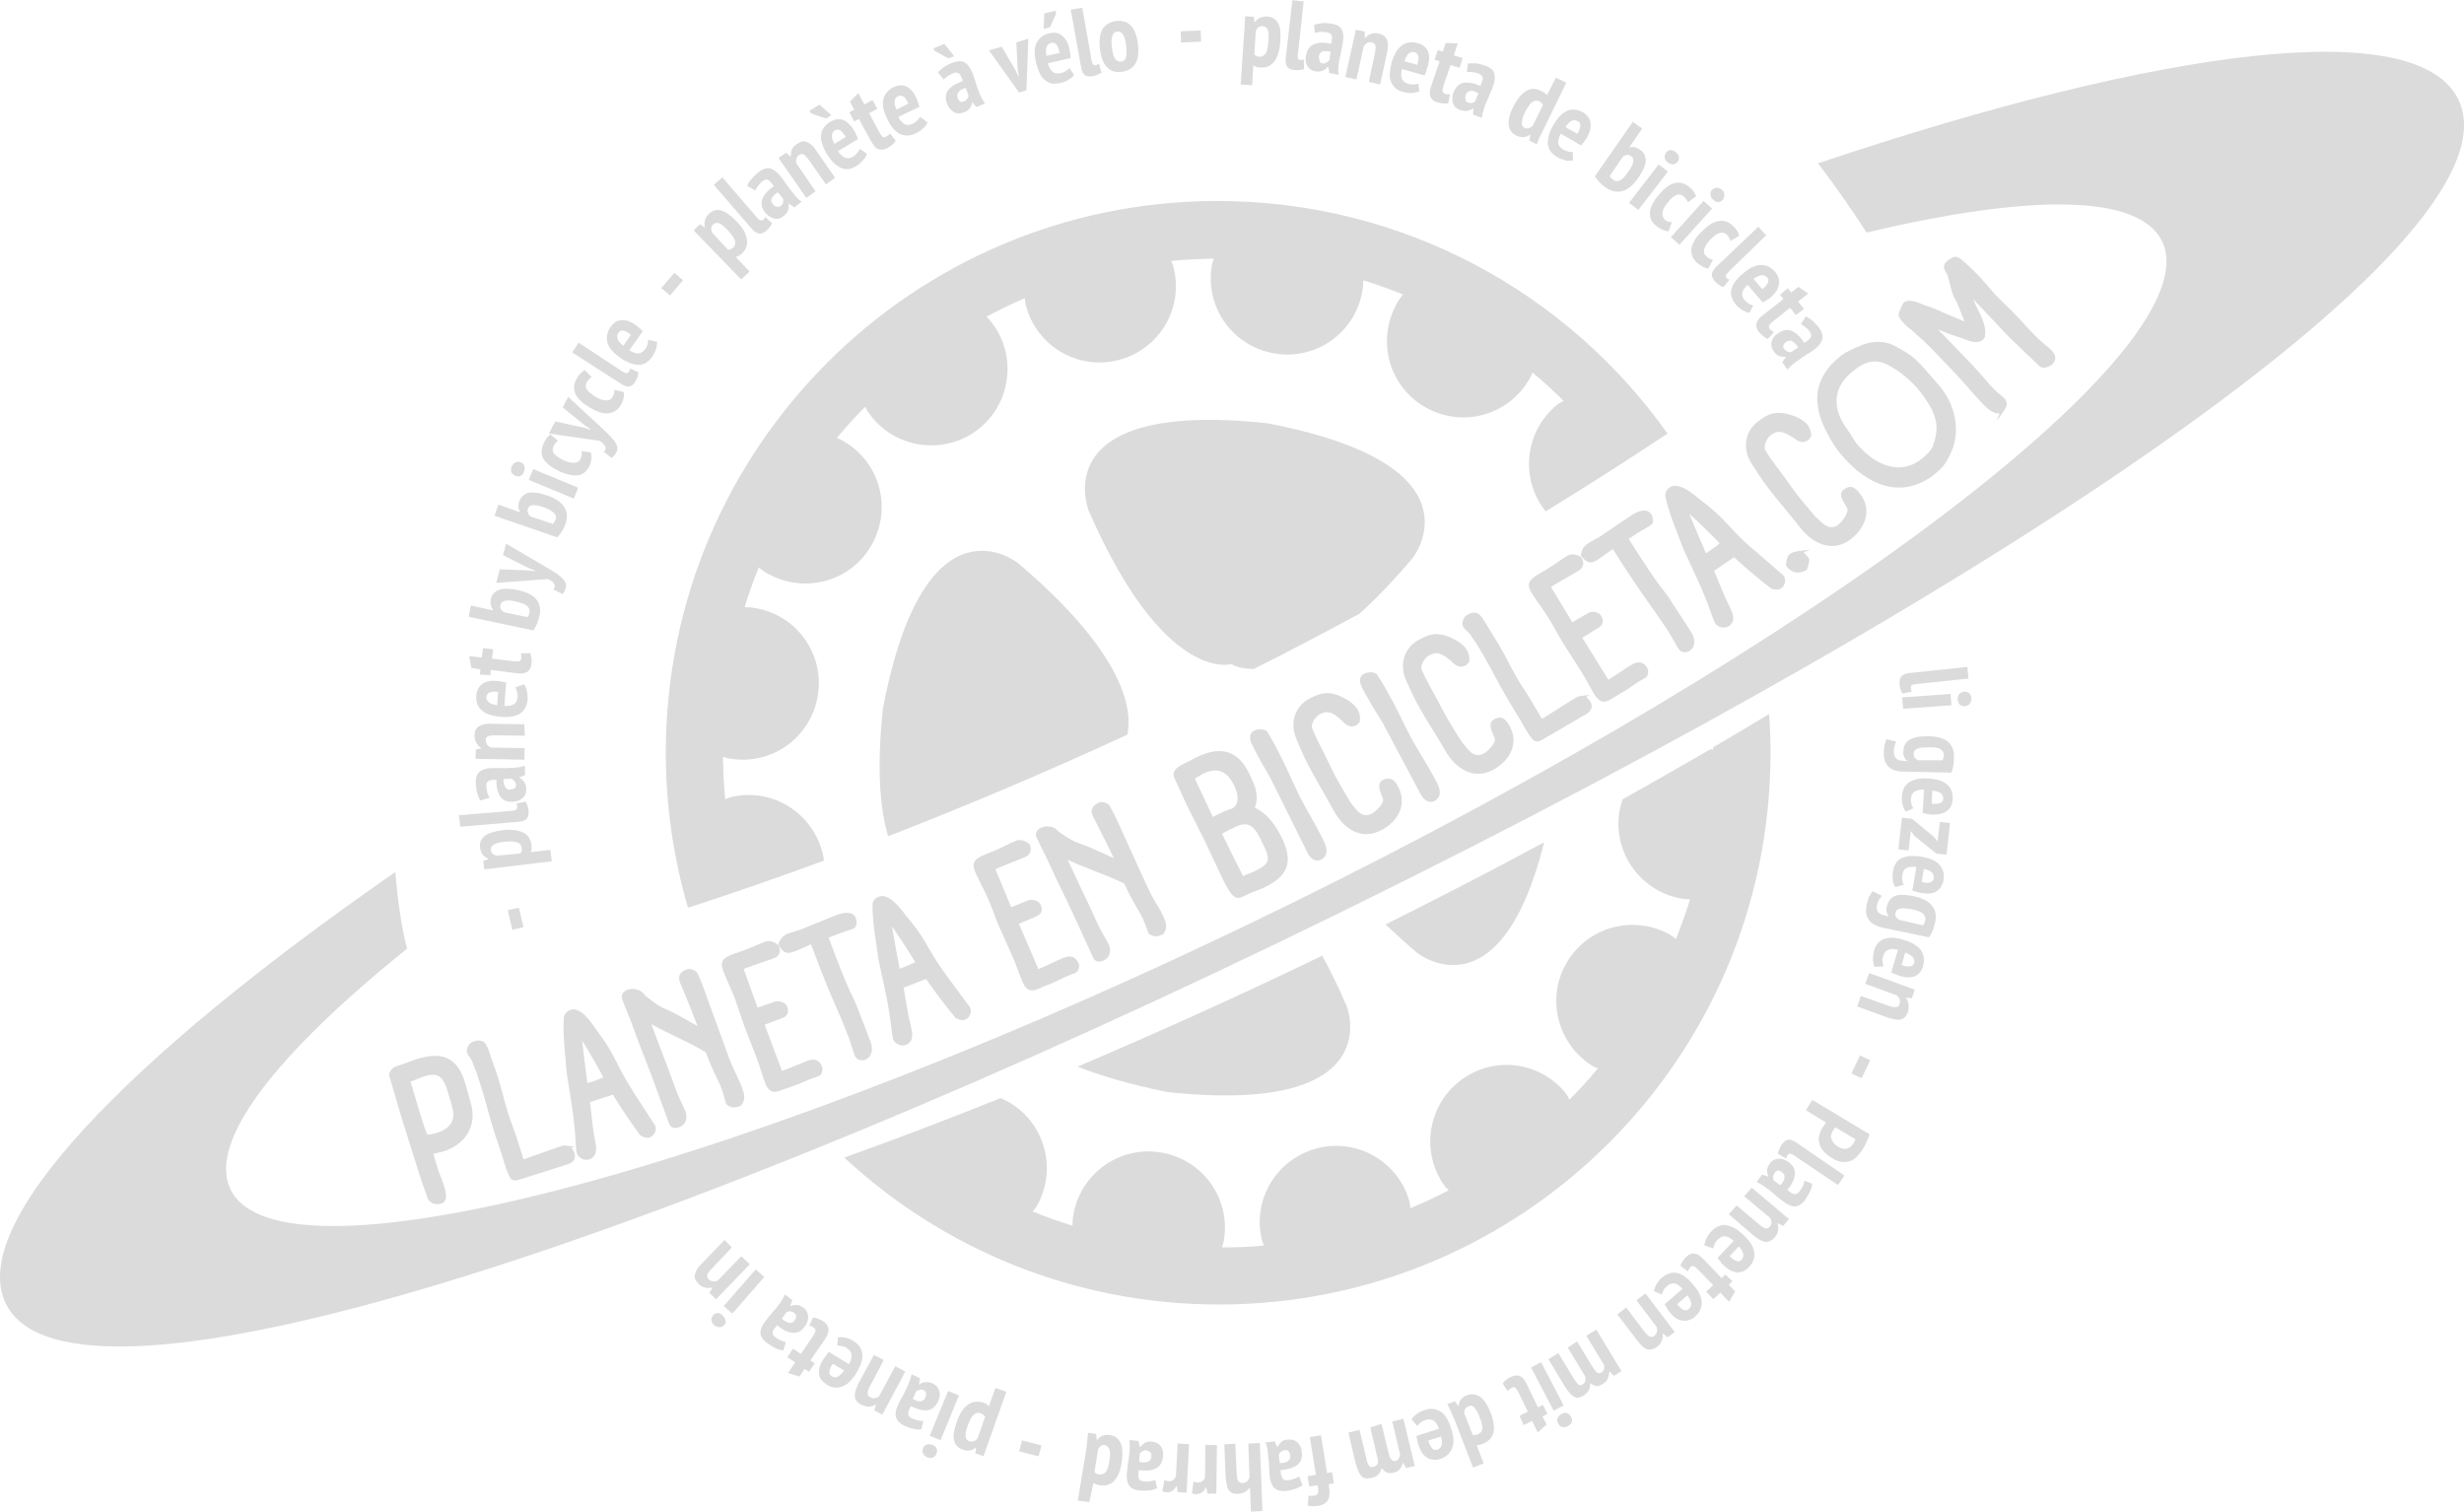 <?xml version="1.0" encoding="UTF-8"?><svg id="Capa_2" xmlns="http://www.w3.org/2000/svg" viewBox="0 0 377.2 231.42"><g id="Capa_1-2"><path d="m376.34,15.24c-6.22-12.92-44.69-8.13-98.04,9.76,2.69,3.47,5.28,7.25,7.45,10.6,24.92-5.93,41.72-5.95,45.23,1.33,7.73,16.06-52.2,61.56-133.85,101.63-81.66,40.07-154.12,59.55-161.85,43.49-3.51-7.29,6.94-20.66,27.03-36.83-.92-3.61-1.47-7.76-1.79-11.73C18.86,162.38-4.96,187.39.87,199.51c9.93,20.63,101.1-9.17,204.78-60.06,103.68-50.89,180.62-103.58,170.69-124.21Z" fill="#dbdbdb" stroke-width="0"/><path d="m150.55,222.9l-1.24-.43.12-.84-.03-.05c-.33.27-.66.4-.98.45s-.69,0-1.05-.13c-.72-.26-1.13-.71-1.31-1.36s-.03-1.65.41-2.89c.43-1.24,1-2.14,1.68-2.62.68-.48,1.45-.6,2.3-.35.25.06.39.18.58.27.14.12.26.19.35.35l1-2.83,1.68.58-3.5,9.85Zm.26-6.01c-.06-.1-.15-.25-.27-.33s-.23-.14-.42-.23c-.36-.13-.73-.05-1.05.22-.33.27-.65.88-.95,1.76-.24.63-.33,1.18-.3,1.57s.24.62.6.75c.44.15.91,0,1.24-.48l1.15-3.27Z" fill="#dbdbdb" stroke-width="0"/><path d="m143.36,222.52c-.11.28-.28.45-.54.61-.23.07-.5.09-.86-.04-.31-.16-.53-.3-.64-.59-.15-.25-.13-.55-.01-.83.11-.28.28-.45.57-.55.23-.07.53-.04.86.04.31.16.53.3.64.59.12.2.09.5-.02.78Zm.63-2.06l-1.66-.67,2.81-6.86,1.66.67-2.81,6.86Z" fill="#dbdbdb" stroke-width="0"/><path d="m141.02,218.79c-.32.05-.75.03-1.15-.07-.46-.07-.93-.27-1.4-.47-.78-.36-1.19-.81-1.31-1.36-.13-.55-.02-1.17.33-1.87.18-.39.38-.86.65-1.23.23-.42.41-.81.6-1.2s.36-.78.5-1.14.23-.77.31-1.09l1.28.62-.14.92.08.02c.22-.21.56-.34.91-.34.32-.05.69,0,1.08.18.5.25.85.6,1.03,1.12.15.47.09,1.06-.19,1.65-.36.78-.91,1.25-1.63,1.34s-1.56-.17-2.54-.62c-.25.5-.43.89-.41,1.16.02.27.18.52.56.7.28.11.55.22.88.3s.62.11.89.09l-.32,1.31Zm.42-5.97c-.28-.11-.44-.15-.67-.08-.18.04-.39.17-.54.26l-.5,1.14c.19.09.39.18.58.27.19.09.41.1.54.09.16.04.32-.05.47-.15s.27-.24.31-.4c.11-.28.17-.52.13-.71-.04-.18-.13-.34-.33-.43Z" fill="#dbdbdb" stroke-width="0"/><path d="m135.29,208.19l-2.11,3.99c-.25.5-.38.86-.36,1.13.02.27.15.47.42.58.23.14.44.15.71.13.23-.07.47-.15.64-.32l2.46-4.56,1.54.81-3.52,6.59-1.23-.65.25-.85-.03-.05c-.31.19-.59.29-.99.32-.4.03-.76-.1-1.23-.3-.28-.11-.45-.28-.66-.51-.17-.17-.25-.41-.32-.64-.02-.27,0-.56.09-.89s.26-.72.46-1.19l2.37-4.36,1.5.76Z" fill="#dbdbdb" stroke-width="0"/><path d="m128.3,204.7c.32-.05.69,0,1.15.07.41.1.85.25,1.22.52.45.28.77.58.98.93s.35.69.36,1.17c.03.4-.04.86-.19,1.3s-.4.94-.71,1.47c-.71,1.13-1.45,1.86-2.21,2.1-.81.28-1.56.18-2.35-.32-.26-.19-.51-.39-.72-.61s-.36-.48-.41-.79-.05-.66,0-1.04.25-.85.54-1.3c.09-.19.26-.37.41-.59s.31-.4.51-.66l3.09,1.88c.3-.53.42-1.02.39-1.42-.03-.4-.25-.75-.7-1.04-.26-.19-.53-.3-.83-.33s-.51-.04-.67-.08l.14-1.27Zm-.98,5.96c.34.21.63.24.94.06s.63-.45.97-.93l-1.74-1.03c-.33.48-.52.87-.52,1.22-.03.3.09.5.35.69Z" fill="#dbdbdb" stroke-width="0"/><path d="m123.84,209.98l-.68-.43-.76,1.16-1.78-.52,1.1-1.64-1.19-.81.88-1.3,1.19.81,1.84-2.71c.26-.37.37-.65.41-.81,0-.21-.05-.32-.23-.49l-.34-.21c-.11-.07-.25-.06-.41-.1l.62-1.28c.25.06.49.12.77.23s.55.22.81.41c.48.33.7.69.76,1.14s-.16,1-.56,1.6l-2.22,3.23.68.43-.88,1.3Z" fill="#dbdbdb" stroke-width="0"/><path d="m119.92,206.72c-.38-.05-.71-.13-1.18-.33-.39-.18-.84-.47-1.32-.8-.66-.51-1-1.07-1.01-1.55,0-.56.23-1.11.74-1.77.26-.37.58-.77.87-1.09s.56-.69.85-1c.26-.37.51-.66.72-.99s.43-.68.56-1.03l1.14.84-.3.88.03.05c.29-.1.65-.19.95-.16.35,0,.65.16,1.02.42.48.33.68.77.72,1.3s-.13,1.05-.51,1.56c-.53.74-1.17,1.06-1.93.96s-1.53-.46-2.31-1.17c-.37.43-.63.8-.69,1.04-.03.3.04.53.41.79.26.19.48.33.79.5.28.11.55.22.85.25l-.4,1.29Zm1.67-5.75c-.23-.14-.42-.23-.63-.24-.21,0-.4.03-.55.13l-.72.99c.17.17.32.29.51.39.19.09.34.21.5.25s.3.03.48-.01c.18-.04.31-.19.43-.33.19-.26.28-.45.29-.67-.04-.18-.13-.34-.31-.51Z" fill="#dbdbdb" stroke-width="0"/><path d="m110.86,202.81c-.19.26-.43.33-.69.35-.27.02-.54-.09-.8-.28-.29-.24-.41-.45-.46-.76-.02-.27.04-.51.23-.77s.43-.33.69-.35c.27-.02.54.09.78.36s.41.45.43.71c.1.29.04.53-.18.74Zm1.25-1.73l-1.32-1.15,4.89-5.61,1.32,1.15-4.89,5.61Z" fill="#dbdbdb" stroke-width="0"/><path d="m112.03,190.96l-3.1,3.27c-.4.38-.61.72-.67.96s.01.48.27.67c.17.17.37.26.67.29.21,0,.48-.01.68-.14l3.6-3.71,1.3,1.23-5.17,5.37-1.02-.99.45-.76-.03-.05c-.32.05-.63.11-1.04,0-.38-.05-.72-.26-1.06-.61-.21-.22-.38-.4-.45-.63-.12-.2-.15-.47-.09-.71.06-.25.14-.57.33-.83.16-.31.46-.63.8-.97l3.42-3.54,1.11,1.14Z" fill="#dbdbdb" stroke-width="0"/><path d="m78.43,142.33l-.7-2.99,1.7-.41.7,2.99-1.7.41Z" fill="#dbdbdb" stroke-width="0"/><path d="m74.14,133.09l-.16-1.3.81-.28-.03-.05c-.39-.18-.68-.43-.88-.65s-.29-.59-.4-1.01c-.09-.71.11-1.32.66-1.79.5-.44,1.44-.73,2.78-.92,1.3-.16,2.35-.03,3.13.33.78.36,1.18,1.03,1.31,1.92.02.27.06.45.02.61-.04.16-.08.33-.12.49l2.99-.35.22,1.75-10.32,1.24Zm5.54-2.46c.07-.11.14-.23.18-.39.04-.16.03-.3-.01-.48-.03-.4-.27-.67-.71-.82-.44-.15-1.08-.18-2.06-.07-.71.09-1.18.23-1.54.45-.31.19-.47.49-.41.81.09.5.41.79,1,.85l3.55-.34Z" fill="#dbdbdb" stroke-width="0"/><path d="m78.25,124.12c.35,0,.58-.07.73-.17s.22-.21.21-.34c.02-.08-.04-.18-.02-.27-.06-.1-.04-.18-.13-.34l1.42-.3c.06.1.19.31.29.59s.13.55.18.87c.01.48-.04.86-.28,1.15-.24.29-.63.45-1.24.48l-8.94.76-.22-1.75,8.01-.68Z" fill="#dbdbdb" stroke-width="0"/><path d="m73.52,122.53c-.19-.31-.32-.64-.46-1.11s-.21-.92-.23-1.53c-.01-.83.18-1.43.6-1.76s1.05-.57,1.83-.55c.48-.01.96-.02,1.39,0,.43.02.91,0,1.31-.03.43.02.83-.01,1.28-.08s.77-.12,1.1-.25l.04,1.44-.91.34.03.05c.31.16.56.35.75.66s.32.64.3,1.07c.02.61-.13,1.05-.56,1.38-.35.35-.92.56-1.53.58-.88.04-1.54-.25-1.91-.86s-.6-1.45-.55-2.52c-.56,0-1.01.06-1.21.18-.25.15-.37.43-.33.83.02.27.07.58.13.9s.21.57.36.83l-1.41.44Zm5.47-2.34c-.02-.27-.09-.5-.24-.62-.17-.17-.32-.29-.43-.37l-1.23.05c0,.21-.02.43.02.61s.08.37.18.52.19.31.3.38c.11.07.31.16.49.12.32-.05.5-.09.7-.22.15-.09.19-.26.2-.47Z" fill="#dbdbdb" stroke-width="0"/><path d="m80.33,112.62l-4.49-.06c-.56,0-.93.08-1.16.15-.2.12-.35.35-.32.61s.09.5.22.7c.17.17.35.35.59.41l5.14.09-.04,1.77-7.47-.14.04-1.42.87-.18-.03-.05c-.31-.16-.54-.44-.73-.74s-.3-.72-.31-1.2c.03-.3.06-.59.15-.79s.23-.42.44-.54.46-.28.83-.36.77-.12,1.28-.08l4.92.08.09,1.76Z" fill="#dbdbdb" stroke-width="0"/><path d="m80.22,104.75c.21.22.37.61.43,1.06.11.42.13.9.11,1.33-.04.51-.19.95-.4,1.29s-.51.66-.81.84c-.36.22-.77.33-1.27.42-.5.09-1.06.09-1.65.03-1.32-.11-2.28-.43-2.92-1.02-.61-.54-.88-1.34-.8-2.23.03-.3.11-.62.22-.9.11-.28.3-.53.53-.74s.53-.39.95-.5c.37-.08.87-.18,1.41-.09.21,0,.46.07.67.08.25.06.49.12.79.15l-.27,3.58c.64.03,1.09-.04,1.45-.25s.54-.61.58-1.12c.03-.3-.02-.61-.1-.85-.1-.29-.15-.47-.24-.62l1.33-.46Zm-5.75,1.89c-.05.38.11.63.39.88.29.24.7.34,1.24.43l.15-2.04c-.54-.09-.99-.03-1.28.08s-.48.36-.51.66Z" fill="#dbdbdb" stroke-width="0"/><path d="m73.47,103.27l.07-.81-1.38-.21-.34-1.82,1.94.22.18-1.43,1.56.17-.18,1.43,3.24.4c.43.02.73.05.91,0,.18-.04.31-.19.31-.4.04-.16.03-.3.02-.43s-.02-.27-.08-.37l1.44-.04c.07.23.15.47.2.79.05.32.02.61,0,.91-.09.54-.27.93-.68,1.18s-.94.29-1.69.19l-3.86-.51-.07.81-1.58-.08Z" fill="#dbdbdb" stroke-width="0"/><path d="m71.74,94.43l.34-1.74,3.37.74.02-.08c-.33-.43-.45-.98-.34-1.6.13-.71.55-1.17,1.22-1.44s1.58-.26,2.86,0c1.36.29,2.33.74,2.9,1.45.53.65.68,1.47.49,2.42-.12.49-.24.98-.42,1.37-.18.39-.34.7-.54.95l-9.9-2.08Zm9.01.04c.17-.17.23-.42.31-.75.05-.38-.05-.66-.37-.96s-.92-.49-1.74-.69c-.74-.18-1.3-.19-1.67-.1-.37.08-.59.29-.67.62-.12.49.1.85.55,1.13l3.59.75Z" fill="#dbdbdb" stroke-width="0"/><path d="m80.72,87.31l1.19.12.02-.08-1.11-.44-3.82-1.93.47-1.75,6.03,3.52c.53.3.98.59,1.43.87.42.23.74.53,1.02.77s.44.5.6.75c.1.29.13.55.07.8-.09.19-.1.41-.22.55-.09.19-.16.31-.28.45l-1.39-.69c.07-.11.14-.23.18-.39.04-.16-.02-.27-.03-.4-.06-.1-.15-.25-.33-.43-.14-.12-.4-.31-.73-.39l-7.86.59.55-2.08,4.21.16Z" fill="#dbdbdb" stroke-width="0"/><path d="m75.71,78.93l.58-1.68,3.27,1.15.05-.03c-.28-.46-.35-1.04-.11-1.67.24-.63.69-1.04,1.39-1.26.68-.14,1.65-.03,2.89.41,1.32.45,2.2,1.1,2.63,1.82s.48,1.59.18,2.47c-.17.52-.4.94-.62,1.28-.26.37-.46.63-.68.83l-9.59-3.3Zm8.92,1.28c.17-.17.31-.4.43-.68.13-.36.08-.67-.24-.97-.27-.33-.8-.63-1.6-.91-.72-.26-1.26-.35-1.66-.32s-.65.19-.73.51c-.15.44-.04.86.39,1.22l3.41,1.14Z" fill="#dbdbdb" stroke-width="0"/><path d="m80.95,73.46l.67-1.66,6.89,2.86-.67,1.66-6.89-2.86Zm-2.06-.63c-.28-.11-.45-.28-.61-.54-.07-.23-.09-.5.04-.86.16-.31.3-.53.59-.64.25-.15.55-.13.83-.01.28.11.45.28.55.57.07.23.04.53-.09.89s-.3.53-.59.64c-.15.09-.45.06-.73-.05Z" fill="#dbdbdb" stroke-width="0"/><path d="m90.47,69.29c.05.32.11.63.06,1.01-.05.38-.13.71-.29,1.01-.2.47-.5.79-.77,1.02-.27.24-.66.4-1.06.43-.4.03-.83.01-1.32-.11-.49-.12-1.01-.29-1.51-.54-1.17-.55-1.97-1.18-2.37-1.84s-.38-1.44-.05-2.27c.18-.39.39-.73.54-.95.19-.26.37-.43.57-.55l1.15.97c-.15.09-.27.24-.4.38-.12.14-.24.29-.3.53-.18.39-.13.71.09,1.06.27.33.75.66,1.44,1,.58.27,1.16.41,1.64.4s.84-.23.99-.67c.09-.19.15-.44.19-.6,0-.21,0-.35-.04-.53l1.46.23Z" fill="#dbdbdb" stroke-width="0"/><path d="m89.25,65.43l1.13.36.02-.08-.96-.67-3.29-2.67.83-1.62,5.09,4.71c.46.42.84.81,1.19,1.16.35.35.62.67.85.95.19.31.34.56.39.88.02.27.04.53-.15.79-.09.19-.21.34-.33.48-.12.14-.24.29-.4.38l-1.2-.94c.1-.06.17-.17.24-.29s.06-.25.05-.38c-.01-.13-.1-.29-.28-.46-.12-.2-.35-.35-.61-.54l-7.79-1.13.97-1.84,4.24.91Z" fill="#dbdbdb" stroke-width="0"/><path d="m95.51,60.03c.05.32.02.61-.08,1.02-.08.33-.21.69-.4.94-.23.42-.53.74-.88.95-.31.19-.72.3-1.12.33-.4.03-.86-.04-1.3-.19s-.94-.4-1.47-.71c-1.1-.66-1.84-1.32-2.17-2.09-.3-.72-.28-1.5.16-2.26.23-.42.43-.68.65-.88s.4-.38.6-.5l1.08,1.09c-.15.09-.31.19-.43.33-.12.14-.24.29-.33.48-.21.34-.21.69,0,1.04s.65.72,1.32,1.15c.56.35,1.08.53,1.6.56s.82-.15,1.05-.57c.14-.23.18-.39.22-.55s.05-.38.04-.51l1.47.36Z" fill="#dbdbdb" stroke-width="0"/><path d="m95.17,56.82c.31.16.53.3.67.29.16.04.27-.02.39-.17.02-.08.12-.14.14-.23.02-.08.09-.19.08-.33l1.28.62c.01.13-.05.38-.11.62s-.22.55-.36.78c-.23.42-.56.69-.87.74-.37.08-.78-.02-1.26-.35l-7.53-4.84.97-1.5,6.61,4.35Z" fill="#dbdbdb" stroke-width="0"/><path d="m100.57,52.3c.05.32,0,.69-.15,1.13-.15.44-.33.83-.6,1.2-.31.4-.61.72-.97.93s-.72.3-1.15.28-.84-.12-1.28-.27c-.47-.2-.97-.45-1.45-.79-1.11-.79-1.78-1.56-1.98-2.35s-.05-1.57.45-2.36c.19-.26.42-.46.64-.67s.51-.31.83-.36.66-.05,1.07.05.83.33,1.28.62c.14.12.37.26.54.44.17.17.4.31.61.54l-2.06,2.92c.48.33,1,.51,1.35.5.4-.03.75-.25,1.07-.65.19-.26.3-.53.36-.78s.12-.49.08-.67l1.36.29Zm-5.91-1.36c-.21.34-.24.63-.11.97.13.34.4.66.88,1l1.15-1.67c-.43-.37-.82-.55-1.15-.63s-.58.07-.77.33Z" fill="#dbdbdb" stroke-width="0"/><path d="m101.24,44.09l2-2.33,1.32,1.15-2,2.33-1.32-1.15Z" fill="#dbdbdb" stroke-width="0"/><path d="m106.18,35.25l.97-.93.71.48.05-.03c-.11-.42-.07-.8.02-1.12s.27-.58.57-.9c.52-.52,1.17-.71,1.83-.55s1.47.71,2.41,1.67,1.46,1.83,1.59,2.73c.15.82-.08,1.58-.76,2.2-.17.17-.33.27-.48.36s-.34.13-.44.2l2.1,2.21-1.29,1.2-7.27-7.5Zm5.29,2.99c.13-.01.27-.02.37-.08l.41-.25c.27-.24.37-.65.26-1.06-.11-.42-.5-.95-1.15-1.67-.52-.52-.92-.83-1.23-.99-.36-.13-.67-.08-.95.16-.35.35-.41.81-.11,1.32l2.4,2.58Z" fill="#dbdbdb" stroke-width="0"/><path d="m115.82,33.23c.24.27.41.45.57.49s.3.03.4-.03c.05-.03.12-.14.17-.17s.12-.14.16-.31l1.07.95c-.04.16-.16.31-.3.53-.19.26-.37.43-.59.64-.38.3-.76.46-1.06.43s-.72-.26-1.13-.71l-5.84-6.76,1.32-1.15,5.23,6.09Z" fill="#dbdbdb" stroke-width="0"/><path d="m114.39,28.46c.13-.36.29-.67.64-1.01.26-.37.61-.72,1.09-1.08.65-.53,1.25-.69,1.79-.6.52.17,1.03.56,1.54,1.16.3.38.56.7.81,1.11.3.38.51.73.78,1.06.27.33.53.65.8.98s.55.57.89.78l-1.13.89-.82-.55-.05.03c.05.32.05.66-.11.97-.08.33-.32.61-.65.88-.48.36-.95.5-1.44.38-.49-.12-.94-.4-1.38-.9-.56-.7-.7-1.39-.44-2.1s.85-1.35,1.74-1.96c-.31-.51-.63-.8-.85-.95-.28-.11-.54-.09-.87.18-.22.21-.45.41-.64.67s-.39.51-.45.76l-1.26-.7Zm5.14,3.08c.17-.17.35-.35.35-.56.06-.25.05-.38,0-.56l-.8-.98c-.2.12-.36.22-.53.39-.12.14-.24.29-.37.43-.07.11-.11.28-.12.49.01.13.05.32.23.49.21.22.38.4.59.41s.43.02.63-.11Z" fill="#dbdbdb" stroke-width="0"/><path d="m126.42,28.2l-2.6-3.72c-.33-.43-.56-.7-.79-.84s-.46-.07-.71.09c-.2.12-.35.35-.41.59s-.07.46,0,.69l2.94,4.28-1.41,1-4.27-6.12,1.19-.79.64.59.05-.03c0-.35.03-.64.16-1s.37-.65.83-.92c.25-.15.46-.28.69-.35.23-.07.45-.06.73.05.25.06.5.25.76.45.29.24.55.57.8.98l2.82,4.07-1.41,1Z" fill="#dbdbdb" stroke-width="0"/><path d="m132.71,23.54c-.08.33-.29.67-.59.98-.29.32-.64.67-1,.88-.46.28-.85.44-1.24.48-.4.03-.78-.02-1.17-.2-.39-.18-.76-.45-1.11-.79s-.68-.77-1.02-1.33c-.68-1.12-1-2.11-.88-2.95s.58-1.46,1.39-1.96c.25-.15.54-.26.83-.36.32-.05.58-.07.91,0s.63.24.92.49.64.59.94,1.1c.12.2.25.41.32.64.12.2.23.49.33.77l-3.05,1.85c.31.51.71.82,1.1,1.01.36.13.76.1,1.21-.18.25-.15.48-.36.67-.62.14-.23.31-.4.35-.56l1.08.74Zm-4.89-3.58c-.31.19-.47.49-.47.84,0,.35.12.77.39,1.22l1.73-1.05c-.31-.51-.58-.83-.83-1.03-.28-.11-.57-.14-.83.01Zm-.56-2.31l-.81.49-2.28-.78-.25-.41,1.53-.93,1.82,1.62Z" fill="#dbdbdb" stroke-width="0"/><path d="m130.03,17.16l.74-.38-.66-1.2,1.28-1.33.92,1.74,1.25-.69.75,1.35-1.25.69,1.51,2.84c.22.36.37.61.51.73s.36.13.51.04l.36-.22c.1-.06.17-.17.29-.32l.89,1.13c-.14.23-.31.4-.54.61s-.48.36-.73.51c-.46.28-.94.29-1.35.19s-.77-.58-1.17-1.24l-1.85-3.4-.74.38-.73-1.44Z" fill="#dbdbdb" stroke-width="0"/><path d="m142,18.75c-.11.28-.32.61-.7.91-.29.32-.7.56-1.14.76-.49.23-.91.34-1.34.32-.43-.02-.81-.07-1.15-.28s-.71-.48-1-.85c-.3-.38-.58-.83-.86-1.43-.58-1.18-.8-2.23-.57-3,.2-.82.74-1.42,1.53-1.84.29-.1.57-.21.89-.26.32-.05.61-.02.89.09.33.08.58.27.9.57.29.24.53.65.79,1.19.12.2.2.44.27.67.07.23.18.52.25.75l-3.24,1.55c.26.54.61.89.94,1.1s.79.15,1.23-.05c.29-.1.51-.31.73-.51s.31-.4.44-.54l1.14.84Zm-4.47-4.04c-.34.13-.53.39-.58.77s.07.8.29,1.29l1.82-.9c-.23-.49-.47-.9-.73-1.09-.31-.16-.52-.17-.81-.07Z" fill="#dbdbdb" stroke-width="0"/><path d="m143.61,11.08c.19-.26.52-.52.89-.82.41-.25.81-.49,1.33-.67.81-.28,1.42-.3,1.87-.02.45.28.84.81,1.14,1.54.2.44.31.86.46,1.33.11.42.31.86.42,1.27.17.39.28.81.5,1.16.17.39.35.69.59.97l-1.35.54-.6-.75-.05.03c-.03.3-.16.65-.35.91s-.52.52-.94.64c-.57.21-1.05.22-1.5-.06-.42-.23-.83-.68-1.04-1.25-.31-.86-.23-1.53.17-2.12.49-.57,1.2-1.01,2.24-1.36-.13-.55-.34-.91-.55-1.13-.21-.22-.5-.25-.89-.09-.29.1-.54.26-.79.41s-.48.36-.7.56l-.86-1.08Zm3.94,4.43c.23-.07.41-.25.53-.39s.18-.39.17-.52l-.41-1.14c-.23.07-.42.11-.62.24-.15.09-.36.22-.43.33-.12.14-.19.26-.23.42-.04.16,0,.35.04.53.1.29.23.49.42.58.11.07.33.08.53-.04Zm-1.47-6.91l-.91.34-2.1-1.16-.17-.39,1.68-.67,1.49,1.88Z" fill="#dbdbdb" stroke-width="0"/><path d="m155.39,10.63l.52,1.08.05-.03-.18-1.21-.19-3.99,1.83-.55-.29,7.91-1.12.33-4.62-6.46,1.96-.56,2.05,3.49Z" fill="#dbdbdb" stroke-width="0"/><path d="m164.41,11.49c-.19.26-.47.49-.87.74-.36.22-.79.41-1.24.48-.5.09-.95.16-1.36.06s-.75-.31-1.03-.56c-.32-.29-.59-.62-.78-1.06-.2-.44-.37-.96-.53-1.56-.29-1.29-.3-2.33.1-3.05.39-.73.99-1.23,1.91-1.44.32-.05.63-.11.93-.08.3.03.62.11.88.3s.54.44.73.74c.22.36.41.79.54,1.35.04.18.06.45.14.68.02.27.04.53.07.8l-3.49.79c.16.6.4,1.01.72,1.3.29.24.7.34,1.25.22.32-.05.57-.21.83-.36s.38-.3.5-.44l.73,1.09Zm-3.47-4.93c-.37.08-.59.29-.72.65s-.15.79-.02,1.34l2.02-.46c-.13-.55-.24-.97-.44-1.19-.27-.33-.54-.44-.83-.33Zm-1.06-4.51l1.7-.41.11.42-.95,2.11-.97.24.1-2.36Z" fill="#dbdbdb" stroke-width="0"/><path d="m167.07,9.11c.05.32.16.6.22.7.09.15.26.19.39.18.08.02.18-.04.23-.07l.31-.19.4,1.36c-.07.11-.31.19-.56.34-.29.1-.57.21-.84.23-.5.09-.88.04-1.13-.15s-.5-.6-.58-1.18l-1.6-8.85,1.77-.3,1.4,7.93Z" fill="#dbdbdb" stroke-width="0"/><path d="m168.38,7.48c-.16-1.3,0-2.3.39-3.02.43-.68,1.09-1.08,2.04-1.24.98-.11,1.75.12,2.3.69.55.57.93,1.53,1.09,2.82s.03,2.35-.39,3.02-1.09,1.08-2.04,1.24c-1.93.26-3.07-.93-3.39-3.52Zm1.83-.2c.09.71.24,1.32.46,1.67s.52.52.92.49.62-.24.75-.6c.13-.36.16-1,.06-1.85-.12-.77-.24-1.32-.46-1.67s-.52-.52-.92-.49c-.32.05-.62.24-.72.65-.16.31-.19.95-.09,1.8Z" fill="#dbdbdb" stroke-width="0"/><path d="m180.75,4.79l3.06-.12.06,1.71-3.06.12-.06-1.71Z" fill="#dbdbdb" stroke-width="0"/><path d="m190.63,2.48l1.32.11.1.85.05-.03c.26-.37.54-.61.82-.71s.65-.19,1.08-.17c.73.05,1.29.4,1.63.96.37.61.45,1.54.37,2.91-.11,1.32-.4,2.33-.91,2.99s-1.2,1.01-2.14.95c-.21,0-.43-.02-.62-.11s-.31-.16-.47-.2l-.18,3.03-1.75-.12.7-10.45Zm1.39,5.84c.06.1.17.17.29.24s.28.11.49.12c.38.05.68-.14.95-.5.26-.37.34-1.04.45-2.01.05-.73,0-1.26-.13-1.59s-.39-.53-.77-.58c-.51-.04-.84.23-1.06.78l-.22,3.54Z" fill="#dbdbdb" stroke-width="0"/><path d="m198.68,8.19c-.05.38-.06.59.03.75.04.18.15.25.29.24.08.02.16.04.27-.02.08.02.18-.04.32-.05l.04,1.44c-.1.06-.34.13-.6.16-.32.05-.61.02-.91,0-.51-.04-.82-.2-1.05-.47s-.3-.72-.24-1.32l1.01-8.9,1.73.21-.87,7.98Z" fill="#dbdbdb" stroke-width="0"/><path d="m201.14,3.84c.34-.13.7-.22,1.15-.28.45-.06.96-.02,1.5.06.84.12,1.37.42,1.6.91.28.46.33,1.12.18,1.91-.07.46-.14.92-.24,1.33-.07.46-.17.87-.27,1.28s-.12.84-.17,1.22-.02.78.02,1.17l-1.41-.26-.16-.95-.08-.02c-.19.26-.47.49-.75.6-.34.13-.65.19-1.11.12-.54-.09-.99-.37-1.24-.78-.28-.46-.37-.96-.24-1.66.17-.87.58-1.46,1.25-1.73.67-.27,1.55-.31,2.61-.05.14-.57.16-1,.09-1.24-.1-.29-.33-.43-.74-.53-.3-.03-.59-.06-.94-.06s-.58.07-.87.18l-.18-1.21Zm1.25,5.86c.25.06.48-.01.68-.14s.36-.22.45-.41l.17-1.22c-.25-.06-.41-.1-.62-.11s-.4.03-.53.04c-.18.04-.29.1-.41.25s-.19.26-.2.47c-.03.3,0,.56.09.71.02.27.17.39.38.4Z" fill="#dbdbdb" stroke-width="0"/><path d="m209.54,12.54l.95-4.41c.09-.54.14-.92.07-1.15s-.25-.41-.57-.49c-.25-.06-.51-.04-.71.09s-.38.3-.52.52l-1.11,5.06-1.69-.37,1.6-7.24,1.36.29v.91s.08.02.08.02c.22-.21.5-.44.83-.58s.73-.17,1.23-.05c.3.03.52.17.75.31.23.14.35.35.47.55s.18.52.18.87-.02.78-.14,1.27l-1.05,4.81-1.72-.42Z" fill="#dbdbdb" stroke-width="0"/><path d="m217.25,13.99c-.34.13-.7.22-1.1.25-.48.01-.86-.04-1.35-.16-.49-.12-.91-.35-1.2-.6-.32-.29-.5-.6-.67-.99s-.23-.84-.16-1.3c.04-.51.13-1.05.27-1.62.35-1.26.92-2.16,1.6-2.64s1.48-.55,2.38-.33c.33.08.6.19.86.38.26.19.46.42.62.67s.24.62.27,1.02-.04.86-.18,1.43c-.09.19-.15.44-.21.69s-.2.47-.31.75l-3.45-.97c-.14.57-.18,1.08-.01,1.47s.45.63.97.8c.33.08.62.11.89.09s.5-.09.68-.14l.1,1.19Zm-.7-5.98c-.36-.13-.64-.03-.92.21s-.46.63-.63,1.15l1.94.56c.17-.52.24-.98.19-1.3-.08-.37-.29-.59-.59-.62Z" fill="#dbdbdb" stroke-width="0"/><path d="m220.1,7.67l.77.23.45-1.32,1.85.06-.62,1.84,1.37.42-.49,1.48-1.37-.42-1.06,3.08c-.1.41-.21.69-.17.87s.13.34.33.43l.41.1c.13-.01.27-.02.4-.03l-.26,1.41c-.27.02-.53.04-.83.01-.3-.03-.59-.06-.87-.17-.52-.17-.89-.43-1.04-.9-.17-.39-.11-.98.16-1.7l1.25-3.68-.77-.23.49-1.48Z" fill="#dbdbdb" stroke-width="0"/><path d="m224.75,9.72c.32-.05.75-.03,1.17-.02s.95.19,1.47.36c.8.28,1.26.7,1.38,1.25s.07,1.14-.22,1.94c-.15.44-.33.83-.54,1.3-.18.39-.33.83-.52,1.22-.18.39-.28.8-.41,1.16s-.23.77-.23,1.11l-1.35-.5.06-.94-.08-.02c-.22.21-.56.34-.88.39s-.69,0-1.13-.15c-.55-.22-.9-.57-1.05-1.04s-.14-1.03.1-1.67c.33-.83.88-1.3,1.57-1.44.71-.09,1.55.03,2.52.49.25-.5.35-.91.38-1.21-.02-.27-.23-.49-.62-.67-.28-.11-.6-.19-.9-.22-.33-.08-.59-.06-.91,0l.16-1.35Zm-.07,5.96c.28.11.49.12.67.08s.39-.17.51-.31l.46-1.19c-.19-.09-.39-.18-.58-.27s-.41-.1-.54-.09c-.18.04-.32.05-.47.15s-.22.21-.31.4c-.11.28-.17.52-.05.73-.03.3.15.47.31.51Z" fill="#dbdbdb" stroke-width="0"/><path d="m236.36,19.67c-.18.39-.36.78-.58,1.12-.18.39-.33.83-.54,1.3l-1.12-.58.17-.87-.08-.02c-.63.45-1.29.51-2.07.14-.7-.34-1.09-.87-1.17-1.59-.09-.71.1-1.67.7-2.86s1.26-1.95,1.97-2.38,1.49-.42,2.3,0c.19.09.39.18.53.3.11.07.26.19.35.35l1.36-2.7,1.59.78-3.41,7.01Zm-3-.13c.23.14.44.15.67.08s.39-.17.61-.37l1.56-3.17-.19-.31c-.06-.1-.26-.19-.37-.26-.39-.18-.71-.13-1.06.09s-.71.78-1.13,1.59c-.32.61-.44,1.11-.46,1.53-.13.36.05.66.36.83Z" fill="#dbdbdb" stroke-width="0"/><path d="m240.79,24.57c-.32.05-.71.09-1.12-.02s-.85-.25-1.27-.48c-.45-.28-.77-.58-1.04-.9-.22-.36-.35-.69-.41-1.14-.03-.4.04-.86.16-1.35.12-.49.37-.99.68-1.52.68-1.18,1.37-1.88,2.14-2.21s1.56-.18,2.37.23c.31.16.51.39.72.61s.36.48.41.79c.1.29.11.63.04,1.09-.05.38-.25.85-.5,1.35-.09.19-.26.37-.41.59s-.31.4-.51.66l-3.11-1.8c-.3.53-.42,1.02-.39,1.42s.3.72.75,1.01c.31.16.55.22.83.33.3.03.51.04.64.03l.03,1.31Zm.74-6.02c-.34-.21-.65-.16-.99-.03-.31.19-.6.5-.88.95l1.79,1c.33-.48.43-.89.46-1.19.08-.33-.07-.58-.38-.74Z" fill="#dbdbdb" stroke-width="0"/><path d="m249.96,18.67l1.44,1-1.96,2.86.03.05c.52-.18,1.09-.04,1.6.35.59.41.85.95.86,1.64s-.38,1.55-1.12,2.63c-.81,1.19-1.62,1.82-2.45,2.04-.84.23-1.62.08-2.44-.47-.45-.28-.8-.63-1.12-.92-.27-.33-.5-.6-.66-.85l5.81-8.33Zm-3.55,8.28c.12.2.3.38.59.62.34.21.63.24.99.03.39-.17.8-.63,1.28-1.33.46-.63.71-1.13.76-1.5s-.05-.66-.31-.86c-.4-.31-.85-.25-1.28.08l-2.03,2.97Z" fill="#dbdbdb" stroke-width="0"/><path d="m253.91,25.18l1.42,1.09-4.52,5.87-1.42-1.09,4.52-5.87Zm1.14-1.8c.19-.26.4-.38.66-.4s.51.04.8.28c.26.19.41.45.51.73.02.27,0,.56-.23.77-.19.26-.4.38-.66.4s-.54-.09-.8-.28-.41-.45-.48-.68c-.05-.32,0-.56.2-.82Z" fill="#dbdbdb" stroke-width="0"/><path d="m255.44,35.4c-.35,0-.62-.11-.98-.24-.31-.16-.61-.32-.9-.57-.4-.31-.67-.64-.83-1.03-.13-.34-.17-.73-.15-1.16.05-.38.2-.82.43-1.24s.52-.87.93-1.33c.85-1,1.61-1.6,2.39-1.8s1.52-.02,2.21.54c.32.29.61.54.76.79s.28.46.35.69l-1.26.9c-.09-.15-.13-.34-.28-.46-.09-.15-.24-.27-.41-.45-.32-.29-.7-.34-1.08-.18-.39.17-.87.52-1.32,1.15-.44.54-.72.99-.79,1.45s.01.83.36,1.17c.17.17.37.26.53.3.16.04.33.08.54.09l-.5,1.35Z" fill="#dbdbdb" stroke-width="0"/><path d="m260.78,30.77l1.32,1.15-5,5.54-1.32-1.15,5-5.54Zm1.28-1.68c.22-.21.43-.33.69-.35s.54.09.8.28c.29.24.41.45.41.79s-.09.54-.23.77c-.19.26-.43.33-.69.35s-.54-.09-.78-.36c-.29-.24-.41-.45-.38-.74-.1-.29-.04-.53.18-.74Z" fill="#dbdbdb" stroke-width="0"/><path d="m261.54,41.1c-.3-.03-.62-.11-.96-.32s-.59-.41-.85-.6c-.35-.35-.56-.7-.73-1.09-.08-.37-.12-.77-.07-1.14.1-.41.28-.8.52-1.22.23-.42.6-.85,1.05-1.26.88-.95,1.75-1.48,2.57-1.63s1.5.06,2.17.7c.32.29.55.57.71.82s.23.49.3.72l-1.32.8c-.04-.18-.13-.34-.23-.49s-.19-.31-.36-.48c-.32-.29-.65-.37-1.06-.26-.42.11-.9.47-1.47,1.03-.47.49-.75.94-.9,1.38s-.04.86.28,1.15c.17.17.32.29.51.39.19.09.36.13.52.17l-.67,1.31Z" fill="#dbdbdb" stroke-width="0"/><path d="m264.68,41.56c-.27.24-.42.46-.49.57-.04.16-.03.3.08.37.03.05.14.12.17.17.08.02.19.09.31.16l-.92,1.12c-.16-.04-.36-.13-.58-.27s-.48-.33-.69-.56c-.35-.35-.51-.73-.52-1.08s.26-.72.63-1.15l6.5-6.17,1.2,1.29-5.69,5.54Z" fill="#dbdbdb" stroke-width="0"/><path d="m267.81,47.88c-.3-.03-.69-.21-1.07-.39-.37-.26-.74-.53-1-.85-.3-.38-.54-.78-.66-1.2-.11-.42-.12-.77-.02-1.17s.28-.8.6-1.2c.31-.4.68-.83,1.16-1.19,1-.88,1.92-1.31,2.75-1.32s1.52.33,2.17,1.05c.21.22.36.48.49.81.1.29.16.6.13.9s-.11.62-.29,1.01c-.21.34-.48.71-.92,1.12-.17.17-.38.3-.58.42l-.71.43-2.33-2.7c-.45.41-.73.86-.81,1.19-.1.41.07.8.36,1.17.21.22.46.42.69.56s.47.2.63.24l-.58,1.12Zm2.71-5.4c-.24-.27-.51-.39-.91-.35-.37.08-.75.25-1.18.58l1.36,1.55c.43-.33.72-.65.85-1,.11-.28.09-.54-.12-.77Z" fill="#dbdbdb" stroke-width="0"/><path d="m273.68,44.12l.53.65,1.08-.86,1.53,1.02-1.56,1.22.89,1.13-1.23.96-.89-1.13-2.53,2.02c-.33.27-.55.47-.64.67-.09.19-.08.33.04.53.06.1.21.22.32.29s.23.14.34.21l-.95,1.07c-.19-.09-.42-.23-.68-.43s-.46-.42-.67-.64c-.33-.43-.47-.9-.37-1.31s.43-.89,1.07-1.34l3.06-2.41-.53-.65,1.2-1.01Z" fill="#dbdbdb" stroke-width="0"/><path d="m276.44,48.43c.31.16.65.37,1.01.64.32.29.7.69,1.03,1.12.48.68.64,1.28.47,1.81-.17.52-.56,1.03-1.24,1.52-.38.3-.78.54-1.14.76-.41.25-.76.46-1.09.73-.36.22-.68.48-1.01.75s-.6.5-.81.84l-.84-1.16.58-.77-.03-.05c-.32.05-.64-.03-.97-.11-.36-.13-.61-.32-.86-.73-.36-.48-.45-.98-.33-1.47.12-.49.45-.97,1.02-1.31.73-.51,1.42-.65,2.11-.31.67.29,1.3.88,1.86,1.8.51-.31.83-.58.98-.8.14-.23.09-.54-.13-.9-.15-.25-.36-.48-.62-.67-.26-.19-.51-.39-.74-.53l.76-1.16Zm-3.34,4.95c.12.2.35.35.54.44.19.09.41.1.59.06l1.04-.7c-.12-.2-.22-.36-.39-.53-.14-.12-.29-.24-.43-.37-.14-.12-.31-.16-.49-.12-.13.01-.32.05-.52.18-.25.15-.4.38-.44.54s-.03.3.09.5Z" fill="#dbdbdb" stroke-width="0"/><path d="m293.43,104.7c-.32.05-.58.07-.73.17s-.22.21-.18.39c-.02.08.04.18.02.27s.04.18.13.34l-1.42.3c-.06-.1-.19-.31-.29-.59s-.16-.6-.18-.87c-.01-.48.04-.86.28-1.15s.63-.45,1.21-.53l8.9-.94.17,1.78-7.92.83Z" fill="#dbdbdb" stroke-width="0"/><path d="m300.68,105.87c.27-.02.54.09.77.23.17.17.33.43.33.77,0,.35-.03.64-.25.85-.14.23-.43.33-.74.38-.32.05-.54-.09-.77-.23-.17-.17-.28-.46-.33-.77,0-.35.06-.59.2-.82.27-.24.48-.36.79-.41Zm-2.08.36l.14,1.73-7.41.53-.14-1.73,7.41-.53Z" fill="#dbdbdb" stroke-width="0"/><path d="m291.53,118.11c-1.09.04-1.89-.25-2.38-.71-.52-.52-.79-1.19-.76-2.05-.02-.61.05-1.07.13-1.4s.19-.6.28-.8l1.47.36c-.09.19-.15.44-.26.72-.06.25-.09.54-.09.89.01.48.15.82.43,1.06.26.19.67.29,1.23.3l.43.02-.03-.05c-.23-.14-.35-.35-.47-.55s-.18-.52-.13-.9c.02-.78.29-1.36.9-1.73s1.53-.58,2.79-.57c1.39,0,2.4.28,3.06.79s.99,1.28.99,2.32c0,.56-.03.99-.1,1.45-.1.41-.18.74-.29,1.01l-7.2-.16Zm1.41-2.73c.02.27.06.45.19.65.14.12.32.29.56.35h3.69c.07-.12.06-.25.13-.37s.03-.3.07-.46c0-.35-.19-.65-.52-.87-.34-.21-.96-.32-1.84-.28-1.55-.03-2.28.27-2.27.96Z" fill="#dbdbdb" stroke-width="0"/><path d="m291.76,124.24c-.21-.22-.37-.61-.48-1.03s-.18-.87-.11-1.33c.04-.51.14-.92.32-1.31.21-.34.46-.63.81-.84s.74-.38,1.24-.48c.5-.09,1.03-.14,1.62-.08,1.37.08,2.33.4,2.94.94.61.54.88,1.34.83,2.28-.03.3-.11.62-.22.9s-.3.53-.53.74-.53.39-.95.5-.87.18-1.43.17c-.21,0-.43-.02-.67-.08s-.54-.09-.79-.15l.19-3.6c-.64-.03-1.06.09-1.42.3s-.54.61-.58,1.12c-.03.3.02.61.1.85.1.29.15.47.29.59l-1.16.5Zm5.72-1.94c.05-.38-.14-.68-.39-.88-.26-.19-.7-.34-1.29-.4l-.1,2.01c.59.06.99.03,1.33-.11.29-.1.43-.33.46-.63Z" fill="#dbdbdb" stroke-width="0"/><path d="m292.71,125.34l3.35,2.77.56.7.34-2.99,1.56.17-.54,4.85-1.56-.17-3.43-2.79-.48-.68-.34,2.99-1.56-.17.54-4.85,1.56.17Z" fill="#dbdbdb" stroke-width="0"/><path d="m290.14,135.8c-.19-.31-.32-.64-.38-1.09s-.04-.88.02-1.34c.09-.54.27-.93.48-1.27s.54-.61.93-.77.81-.28,1.29-.29,1.04,0,1.67.1c1.33.24,2.27.64,2.8,1.29s.73,1.44.56,2.31c-.03.3-.14.57-.3.88-.11.28-.33.48-.61.72s-.56.34-1.01.4c-.37.08-.88.04-1.42-.04-.21,0-.46-.07-.65-.16-.25-.06-.49-.12-.77-.23l.62-3.58c-.62-.11-1.07-.05-1.46.12s-.6.5-.69,1.04c-.03.3-.06.59,0,.91.02.27.15.47.19.65l-1.25.34Zm5.88-1.33c.05-.38-.05-.66-.29-.94-.29-.24-.68-.43-1.22-.52l-.32,2c.57.14,1,.16,1.29.06s.51-.31.54-.61Z" fill="#dbdbdb" stroke-width="0"/><path d="m288.19,142c-1.06-.26-1.79-.66-2.16-1.27s-.46-1.33-.29-2.19c.14-.57.26-1.06.47-1.4.16-.31.35-.56.48-.71l1.39.69c-.14.23-.26.37-.41.59s-.25.5-.33.83c-.12.49-.04.86.17,1.08.24.27.63.46,1.17.55l.41.1.02-.08c-.17-.17-.25-.41-.32-.64-.02-.27-.04-.53.09-.89.18-.74.62-1.28,1.24-1.52.67-.27,1.61-.21,2.89.06,1.36.29,2.28.78,2.8,1.51.53.65.63,1.5.44,2.45-.12.49-.24.98-.42,1.37-.18.39-.34.7-.54.95l-7.09-1.48Zm2-2.33c-.06.25-.07.46.05.66s.27.33.49.47l3.65.85.21-.34c.07-.11.11-.28.15-.44.08-.33-.05-.66-.32-.99-.32-.29-.87-.52-1.74-.69-1.57-.3-2.39-.15-2.5.47Z" fill="#dbdbdb" stroke-width="0"/><path d="m286.97,148.03c-.1-.29-.22-.7-.25-1.1-.01-.48.04-.86.16-1.35s.35-.91.6-1.2c.29-.32.6-.5.99-.67.42-.11.87-.18,1.3-.16.51.04,1.05.13,1.66.32,1.29.4,2.16.92,2.64,1.6.48.68.55,1.48.33,2.38-.08.33-.22.55-.38.86-.19.26-.42.46-.67.62s-.62.24-1.02.27-.86-.04-1.43-.18c-.19-.09-.44-.15-.63-.24-.19-.09-.47-.2-.75-.31l1.03-3.48c-.57-.14-1.08-.18-1.47-.01s-.63.45-.8.97c-.08.33-.14.57-.09.89.02.27.09.5.14.68l-1.33.11Zm6.04-.6c.13-.36.03-.64-.21-.92s-.63-.46-1.13-.71l-.56,1.94c.52.17.98.24,1.3.19.32-.05.49-.23.6-.5Z" fill="#dbdbdb" stroke-width="0"/><path d="m284.85,152.45l4.27,1.52c.52.17.9.22,1.17.2s.44-.2.52-.52c.06-.25.07-.46,0-.69s-.25-.41-.42-.58l-4.85-1.79.62-1.63,6.97,2.53-.45,1.32-.89-.09-.05.03c.24.27.34.56.42.93.08.37.03.75-.09,1.24-.11.28-.25.5-.39.73-.17.17-.38.3-.61.37-.23.07-.55.13-.88.04s-.79-.15-1.23-.3l-4.65-1.7.56-1.6Z" fill="#dbdbdb" stroke-width="0"/><path d="m286.3,162.3l-1.32,2.75-1.56-.73,1.32-2.75,1.56.73Z" fill="#dbdbdb" stroke-width="0"/><path d="m286.21,173.64c-.13.36-.26.72-.44,1.11s-.36.78-.58,1.12c-.26.37-.53.74-.82,1.06s-.62.59-1.01.75-.84.23-1.35.19-1.06-.26-1.66-.67c-.56-.35-.99-.72-1.29-1.1s-.49-.81-.58-1.18c-.11-.42-.07-.8.04-1.21s.28-.8.5-1.14c.05-.03.07-.11.12-.14.02-.08.12-.14.14-.23.07-.11.12-.14.14-.23s.12-.14.12-.14l-3.09-1.88.99-1.58,8.77,5.27Zm-5.24-1.07c-.05.03-.12.14-.19.26-.12.14-.14.23-.19.26-.09.19-.18.39-.27.58-.04.16-.05.38.02.61s.17.39.32.64c.17.17.41.45.72.61s.53.3.75.31c.25.06.46.07.61-.02s.34-.13.54-.26c.12-.14.24-.29.42-.46.19-.26.25-.5.34-.7l-3.06-1.83Z" fill="#dbdbdb" stroke-width="0"/><path d="m274.77,176.95c-.26-.19-.53-.3-.7-.34-.16-.04-.27.02-.39.17-.02.08-.12.14-.14.23-.02.08-.09.19-.08.33l-1.26-.7c-.01-.13.05-.38.16-.65s.22-.55.41-.81c.31-.4.59-.64.96-.72.32-.05.76.1,1.24.43l7.39,5.06-1,1.44-6.59-4.43Z" fill="#dbdbdb" stroke-width="0"/><path d="m277.42,181.2c0,.35-.13.71-.33,1.18-.18.39-.47.84-.75,1.29-.51.66-1.07,1-1.55,1.01-.56,0-1.11-.23-1.77-.74-.37-.26-.77-.58-1.09-.87s-.69-.56-1-.85c-.37-.26-.66-.51-.99-.72-.34-.21-.68-.43-1.03-.56l.84-1.14.88.3.05-.03c-.1-.29-.19-.65-.16-.95,0-.35.16-.65.42-1.02.33-.48.77-.68,1.3-.72.53-.04,1.05.13,1.56.51.74.53,1.06,1.17.96,1.93-.05.73-.46,1.53-1.17,2.31.43.37.8.63,1.1.66s.53-.04.79-.41c.19-.26.33-.48.5-.79.11-.28.22-.55.25-.85l1.19.46Zm-5.75-1.67c-.14.23-.23.42-.24.63,0,.21.03.4.13.55l.99.72c.17-.17.29-.32.39-.51s.21-.34.22-.55c.04-.16.03-.3-.01-.48s-.19-.31-.33-.43c-.26-.19-.45-.28-.67-.29-.2.12-.39.17-.48.36Z" fill="#dbdbdb" stroke-width="0"/><path d="m265.85,184.52l3.45,2.92c.43.37.74.53.98.59s.45-.06.67-.27c.17-.17.23-.42.24-.63-.02-.27-.06-.45-.22-.7l-3.96-3.31,1.15-1.32,5.71,4.82-.9,1.04-.81-.41-.05.03c.13.34.14.68.09,1.06s-.23.77-.53,1.08c-.19.26-.4.38-.6.5s-.44.2-.73.17c-.27.02-.54-.09-.85-.25s-.68-.43-1.08-.74l-3.76-3.22,1.2-1.35Z" fill="#dbdbdb" stroke-width="0"/><path d="m260.93,190.64c0-.35.13-.71.31-1.09.18-.39.45-.76.79-1.11.35-.35.72-.65,1.14-.76.39-.17.79-.2,1.19-.1.38.05.82.2,1.27.48.42.23.85.6,1.31,1.02.98.93,1.51,1.8,1.61,2.65s-.17,1.56-.81,2.23c-.22.21-.45.41-.7.56s-.57.21-.89.26c-.35,0-.67-.08-1.03-.21s-.76-.45-1.19-.81c-.17-.17-.32-.29-.47-.55-.17-.17-.33-.43-.53-.65l2.46-2.61c-.46-.42-.88-.65-1.26-.7-.38-.05-.77.12-1.16.5-.22.21-.42.46-.48.71-.11.28-.2.47-.16.65l-1.4-.47Zm5.66,2.21c.24-.29.35-.56.27-.93s-.3-.72-.68-1.12l-1.4,1.48c.38.4.75.66,1.08.74.23.14.46.07.73-.17Z" fill="#dbdbdb" stroke-width="0"/><path d="m265.22,196.11l-.57.55.96,1.02-.91,1.6-1.34-1.41-1.07,1-1.11-1.14,1.07-1-2.25-2.33c-.32-.29-.52-.52-.69-.56-.19-.09-.38-.05-.5.09-.07.11-.22.21-.24.29s-.14.23-.18.39l-1.14-.84c.06-.25.2-.47.34-.7s.33-.48.56-.69c.4-.38.83-.58,1.24-.48.43.02.91.35,1.46.92l2.69,2.83.57-.55,1.1,1.01Z" fill="#dbdbdb" stroke-width="0"/><path d="m253.19,197.63c.03-.3.21-.69.39-1.07.26-.37.53-.74.85-1,.38-.3.78-.54,1.2-.66.42-.11.77-.12,1.17-.02s.8.28,1.2.6c.4.31.83.68,1.19,1.16.88,1,1.31,1.92,1.32,2.75s-.33,1.52-1.05,2.17c-.22.21-.48.36-.81.49-.29.1-.6.16-.9.13-.3-.03-.62-.11-1.01-.29-.34-.21-.71-.48-1.07-.95-.17-.17-.3-.38-.42-.58l-.43-.71,2.75-2.36c-.41-.45-.81-.76-1.19-.81-.41-.1-.8.07-1.17.36-.22.21-.45.41-.56.69-.14.23-.2.47-.24.63l-1.22-.52Zm5.35,2.74c.27-.24.39-.51.35-.91-.08-.37-.25-.75-.58-1.18l-1.55,1.36c.33.43.65.72.95.88.36.13.59.06.82-.15Z" fill="#dbdbdb" stroke-width="0"/><path d="m248.97,200.19l2.75,3.62c.33.43.62.67.84.81.25.06.46.07.68-.14.2-.12.35-.35.41-.59.06-.25.04-.51-.03-.75l-3.11-4.1,1.38-1.05,4.49,5.91-1.11.81-.69-.56-.05.03c.05.32,0,.69-.13,1.05s-.37.65-.75.94c-.22.21-.46.28-.69.35s-.5.09-.75.03c-.25-.06-.47-.2-.76-.45-.29-.24-.55-.57-.85-.95l-3.02-3.95,1.38-1.05Z" fill="#dbdbdb" stroke-width="0"/><path d="m241.42,205.32l2.25,3.72c.31.51.61.89.78,1.06.23.14.44.15.69,0,.2-.12.33-.27.39-.51s.07-.46.03-.64l-2.72-4.48,1.53-.93,3.86,6.36-1.17.71-.67-.64-.05.03c0,.35-.08.67-.21,1.03s-.41.59-.81.84c-.31.19-.64.32-.94.29s-.6-.19-.97-.45c.03.4-.02.78-.18,1.08s-.41.59-.76.81c-.25.15-.54.26-.77.33s-.48.01-.67-.08c-.23-.14-.45-.28-.69-.56s-.53-.65-.81-1.11l-2.5-4.12,1.53-.93,2.35,3.87c.25.41.51.73.69.91.17.17.44.15.69,0,.2-.12.33-.27.39-.51.09-.19.02-.43,0-.69l-2.69-4.43,1.45-.95Z" fill="#dbdbdb" stroke-width="0"/><path d="m240.5,216.89c.15.25.18.52.12.77-.06.25-.28.45-.59.64s-.57.21-.9.13c-.25-.06-.5-.25-.61-.54-.15-.25-.18-.52-.07-.8.11-.28.28-.45.59-.64s.57-.21.82-.15c.31.16.48.33.64.59Zm-1.13-1.75l-1.54.79-3.45-6.61,1.54-.79,3.45,6.61Z" fill="#dbdbdb" stroke-width="0"/><path d="m236.88,216.44l-.74.38.61,1.23-1.34,1.23-.87-1.77-1.28.64-.65-1.42,1.28-.64-1.41-2.9c-.17-.39-.37-.61-.51-.73s-.31-.16-.51-.04l-.36.22c-.1.06-.17.17-.29.32l-.79-1.19c.17-.17.31-.4.57-.55.22-.21.48-.36.76-.46.49-.23.94-.29,1.33-.11s.77.58,1.07,1.3l1.7,3.49.74-.38.7,1.39Z" fill="#dbdbdb" stroke-width="0"/><path d="m222.66,217.33c-.17-.39-.33-.77-.5-1.16-.17-.39-.36-.83-.61-1.23l1.19-.44.51.73.05-.03c.07-.81.45-1.32,1.26-1.6.67-.27,1.35-.19,1.99.18.59.41,1.17,1.24,1.65,2.48.48,1.24.58,2.22.43,3.01-.2.82-.72,1.34-1.54,1.7-.23.07-.42.11-.57.21-.18.04-.32.05-.48.01l1.09,2.82-1.63.64-2.84-7.33Zm2.16-2.07c-.23.07-.41.25-.53.39-.09.19-.15.44-.13.71l1.28,3.26c.11.07.25.06.38.05s.32-.05.47-.15c.39-.17.58-.42.63-.8.05-.38-.09-1.06-.45-1.89-.24-.62-.52-1.08-.78-1.41-.24-.27-.53-.3-.87-.17Z" fill="#dbdbdb" stroke-width="0"/><path d="m216.08,217.28c.16-.31.44-.54.81-.84.33-.27.76-.46,1.23-.61s.92-.21,1.38-.14c.38.05.77.23,1.11.44s.64.59.88,1,.47.9.66,1.55c.42,1.27.48,2.29.12,3.06-.31.75-.88,1.3-1.82,1.59-.29.1-.6.16-.9.13-.3-.03-.59-.06-.9-.22s-.56-.35-.83-.68-.46-.76-.64-1.28c-.07-.23-.11-.42-.19-.65-.07-.23-.09-.5-.15-.82l3.44-1.11c-.21-.57-.45-.98-.82-1.24-.34-.21-.72-.26-1.24-.09-.29.1-.57.21-.79.41-.22.21-.35.35-.47.49l-.88-1Zm3.93,4.65c.34-.13.56-.34.69-.7.08-.33.07-.81-.11-1.33l-1.93.61c.13.55.34.91.58,1.18.15.25.4.31.77.23Z" fill="#dbdbdb" stroke-width="0"/><path d="m211.49,217.97l1.01,4.19c.16.6.27,1.02.48,1.24.12.2.37.26.63.24.23-.07.39-.17.53-.39.09-.19.18-.39.19-.6l-1.19-5.06,1.7-.41,1.74,7.23-1.34.32-.41-.79-.05.03c-.13.36-.29.67-.49.92-.24.29-.55.47-1,.54-.37.08-.71.09-.99-.03-.28-.11-.56-.35-.78-.71-.1.41-.26.72-.51,1s-.58.42-1,.54c-.32.05-.58.07-.85.1-.25-.06-.49-.12-.67-.29-.17-.17-.33-.43-.51-.73-.13-.34-.28-.81-.46-1.33l-1.1-4.69,1.7-.41,1.05,4.38c.09.5.23.84.38,1.09.12.2.37.26.69.21.23-.07.44-.2.56-.34.09-.19.18-.39.16-.65l-1.19-5.06,1.69-.54Z" fill="#dbdbdb" stroke-width="0"/><path d="m204.19,227.07l-.77.12.03.4c.16.95.08,1.62-.2,2.07-.28.45-.74.73-1.37.83s-1.19.1-1.69-.02l.12-1.53c.16.04.38.05.51.04s.27-.02.45-.06c.27-.02.44-.2.5-.44s.03-.64-.07-1.14l-1.27.21-.26-1.58,1.27-.21-.93-5.78,1.71-.27.93,5.78.77-.12.27,1.71Z" fill="#dbdbdb" stroke-width="0"/><path d="m199.4,227.32c-.27.24-.61.37-1.05.57-.47.15-.94.29-1.47.33-.85.1-1.45-.1-1.83-.49-.38-.4-.62-1.02-.68-1.81-.06-.45-.08-.93-.09-1.41-.01-.48-.04-.88-.11-1.33-.03-.4-.1-.85-.13-1.25-.03-.4-.2-.79-.33-1.12l1.43-.17.39.88.05-.03c.11-.28.35-.56.58-.77.27-.24.61-.37,1.04-.35.58-.07,1.02.08,1.45.44.35.35.61.89.63,1.5.13.9-.17,1.56-.75,1.98-.58.42-1.42.65-2.48.74,0,.56.11.98.26,1.23s.43.37.83.33c.27-.02.58-.07.92-.21.29-.1.57-.21.83-.36l.51,1.29Zm-2.68-5.34c-.27.02-.47.15-.62.24s-.24.29-.33.48l.13,1.25c.21,0,.43.02.66-.05.18-.04.37-.08.52-.18s.27-.24.35-.35c.07-.11.08-.33.09-.54-.05-.32-.13-.55-.27-.67-.09-.15-.29-.24-.52-.17Z" fill="#dbdbdb" stroke-width="0"/><path d="m189.11,221.03l.2,4.47c.04.53.08.93.23,1.18s.35.35.7.34c.21,0,.42-.11.67-.27.17-.17.31-.4.37-.65l-.18-5.12,1.76-.09.4,10.41-1.76.09-.14-3.68-.05.03c-.19.26-.42.46-.72.65-.25.15-.62.24-1.02.27-.27.02-.56,0-.81-.07s-.42-.23-.59-.41c-.17-.17-.28-.46-.36-.83s-.15-.82-.19-1.35l-.19-4.9,1.67-.11Z" fill="#dbdbdb" stroke-width="0"/><path d="m182.71,226.79c.25.06.44.15.65.16.27-.02.5-.09.7-.22s.35-.35.41-.59l.05-4.97,1.77.04-.09,7.43-1.34-.02-.21-.92-.08-.02c-.13.36-.32.61-.58.77s-.54.26-.81.28c-.21,0-.46-.07-.71-.13l.23-1.81Z" fill="#dbdbdb" stroke-width="0"/><path d="m178.26,226.57c.19.09.44.15.65.16.3.03.53-.04.7-.22.2-.12.35-.35.41-.59l.26-4.96,1.75.12-.38,7.41-1.37-.08-.13-.9-.08-.02c-.16.31-.35.56-.61.72s-.54.26-.84.23c-.21,0-.46-.07-.69-.21l.32-1.66Z" fill="#dbdbdb" stroke-width="0"/><path d="m177.13,227.81c-.34.13-.67.27-1.12.33s-.93.08-1.52.02c-.81-.07-1.39-.34-1.67-.8s-.38-1.09-.32-1.9c.07-.46.09-.89.16-1.35s.14-.92.19-1.3c.02-.43.12-.84.09-1.24.02-.43.02-.78-.07-1.14l1.4.13.21.92.08.02c.19-.26.42-.46.72-.65s.7-.22,1.08-.17c.59.06,1.01.29,1.34.72s.42.93.34,1.6c-.09.89-.49,1.48-1.14,1.8-.64.32-1.52.36-2.57.24-.09.54-.11.97,0,1.26s.33.43.76.45c.3.03.59.06.91,0s.63-.11.87-.18l.26,1.23Zm-1.57-5.8c-.3-.03-.48.01-.68.14s-.33.27-.4.38l-.09,1.24c.25.06.46.07.67.08.21,0,.4-.03.58-.07.18-.04.34-.13.41-.25.12-.14.16-.31.2-.47.03-.3,0-.56-.09-.71-.26-.19-.37-.26-.61-.32Z" fill="#dbdbdb" stroke-width="0"/><path d="m166.26,221.94c.1-.41.12-.84.17-1.22.05-.38.09-.89.13-1.4l1.22.17.13.9.08.02c.46-.63,1.08-.86,1.92-.74.76.1,1.27.48,1.62,1.18.32.64.38,1.65.19,2.95-.19,1.3-.59,2.24-1.13,2.84-.54.61-1.29.85-2.21.72l-.57-.14c-.16-.04-.28-.11-.42-.23l-.64,2.96-1.76-.26,1.29-7.75Zm2.91-.72c-.25-.06-.48.01-.63.11s-.33.27-.44.54l-.55,3.46c.06.1.17.17.29.24.11.07.28.11.49.12.38.05.71-.09.96-.37.24-.29.45-.97.57-1.81.08-.67.12-1.19,0-1.6-.17-.39-.37-.61-.7-.69Z" fill="#dbdbdb" stroke-width="0"/><path d="m158.99,222.93l-2.98-.77.45-1.67,2.98.77-.45,1.67Z" fill="#dbdbdb" stroke-width="0"/><path d="m71.21,165.79h0c-.57-1.93-1.44-3.16-2.65-3.75-1.15-.56-2.65-.55-4.57.02-.48.14-.96.32-1.42.5-.46.17-.93.35-1.41.5-.69.2-1.38.48-1.6,1.37l-.02.07,1.88,6.41c.37,1.24.77,2.47,1.16,3.7.4,1.23.79,2.46,1.17,3.71.5,1.68,1.09,3.36,1.67,4.98l.02.06c.22.65.87.96,1.52.96.2,0,.4-.03.6-.09.26-.08.46-.24.58-.47.34-.65,0-1.71-.23-2.41l-.08-.25c-.11-.38-.26-.74-.41-1.09-.14-.34-.27-.67-.37-.99l-.71-2.4c.46-.09.93-.19,1.39-.32,1.72-.51,3.05-1.47,3.84-2.76.83-1.36,1-2.99.49-4.7l-.85-3.06Zm-2.16,6.14c-.4.69-1.19,1.19-2.39,1.55-.36.11-.73.17-1.23.2-.43-.84-1.09-3.09-1.42-4.2l-1.16-3.91c.34-.11.66-.25.98-.38.39-.16.79-.33,1.2-.45,2.22-.66,2.86.21,3.56,2.53l.56,1.9c.35,1.17.32,2.07-.09,2.77Z" fill="#dbdbdb" stroke-width="0"/><path d="m86.7,175.35c-.25-.02-.49,0-.78.1-1.09.35-2.46.84-3.68,1.28-.83.3-1.56.56-2.09.74l-1.02-3.22c-.2-.62-.42-1.22-.64-1.82-.22-.59-.44-1.19-.64-1.8-.29-.91-.54-1.86-.79-2.78-.25-.92-.5-1.88-.79-2.79-.21-.67-.45-1.35-.69-2.02-.24-.67-.47-1.34-.69-2.01-.31-.96-.68-2.16-2.36-1.62-.62.2-1.02.73-1.08,1.44v.06s.01.05.01.05c.17.54.39.83.56,1.05.12.16.22.29.28.48.12.38.27.75.42,1.12.14.35.29.71.4,1.07l.56,1.77c.35,1.09.6,2.02.87,3,.31,1.14.67,2.44,1.23,4.21l1.08,3.21c.08.24.15.48.22.73.26.89.54,1.8.96,2.58.15.31.46.52.79.52.02,0,.03,0,.05,0,.26,0,.99-.23,2.17-.61l5.1-1.63.26-.08c.6-.18,1.21-.37,1.48-.87.15-.29.16-.64.03-1.04-.11-.33-.27-.6-.47-.78l.57-.18-1.36-.13Z" fill="#dbdbdb" stroke-width="0"/><path d="m96.85,166.96c-1.11-1.71-1.71-2.9-2.3-4.06-.74-1.46-1.44-2.84-3.06-4.98l-.14-.19c-.86-1.28-2.46-3.66-4.02-3.14-.5.17-1.02.64-1.02,1.3-.12,1.93.05,3.88.22,5.77.05.55.1,1.09.14,1.63.03.52.1,1.13.21,1.77l.19,1.16c.33,2.08.68,4.23.88,6.35.08.65.12,1.33.16,1.99.03.51.06,1.02.12,1.57,0,.03,0,.07.01.12.01.11.02.17.04.23.14.41.43.74.83.92.21.09.43.14.67.14.19,0,.38-.03.56-.1,1.2-.59.96-1.84.74-2.94l-.02-.09c-.25-1.31-.4-2.66-.54-3.97-.06-.58-.12-1.16-.2-1.73l3.5-1.15c1.37,2.23,2.73,4.25,4.15,6.18l.05.07.08.03c.09.03.18.08.26.12.3.15.64.31,1.09.16.27-.09.55-.32.73-.59.16-.25.32-.67.14-1.2l-3.49-5.36Zm-4.49-2.04c-.51.21-1.04.42-1.57.6l-.87.29c-.27-2.06-.57-4.44-.81-6.55,1.1,1.77,2.3,3.86,3.25,5.66Z" fill="#dbdbdb" stroke-width="0"/><path d="m112.81,164.67c-.54-1.04-1.02-2.17-1.51-3.56l-2.25-6.17c-.19-.5-.38-1.04-.57-1.58-.52-1.47-1.07-2.99-1.66-4.27h0c-.22-.45-.69-.72-1.37-.78h-.06s-.26.08-.26.08c-.55.2-.9.47-1.07.83-.15.33-.14.71.04,1.16.25.61.5,1.22.75,1.83.65,1.58,1.33,3.22,1.93,4.85-.4-.22-.79-.44-1.18-.66-1.32-.75-2.68-1.52-4.14-2.14-.73-.31-2-1.26-2.65-1.84-.06-.06-.13-.13-.19-.21-.13-.15-.27-.3-.42-.4-.55-.42-1.43-.55-2.11-.31-.58.2-1.09.73-.86,1.4.27.75.57,1.5.87,2.23.3.72.6,1.47.86,2.22.55,1.55,1.15,3.1,1.74,4.6.58,1.49,1.19,3.04,1.73,4.58l2,5.48c.18.44.49.66.92.66.18,0,.39-.04.62-.12.51-.18.86-.53,1.02-1.01.14-.42.12-.92-.06-1.41-.05-.15-.18-.43-.36-.8-.34-.72-.85-1.81-1.25-2.92-.62-1.75-1.29-3.51-1.94-5.21-.55-1.45-1.12-2.94-1.66-4.43,1.27.73,2.6,1.37,3.89,1.99,1.46.7,2.97,1.43,4.39,2.29.03.01.06.05.08.11.45,1.27,1.01,2.48,1.55,3.65.1.21.2.42.3.63.2.41.39.79.54,1.21.16.45.29.91.41,1.36.09.31.17.62.27.94l.03.08.07.05c.71.56,1.28.51,2.03.25l.1-.07c.88-.87.53-1.88.21-2.76-.2-.56-.46-1.16-.8-1.8Z" fill="#dbdbdb" stroke-width="0"/><path d="m123.46,162.45c-.58.22-1.16.46-1.74.69-.57.24-1.14.47-1.71.68l-.3.11-2.66-7.08,2.66-.99c.85-.31,1.12-.9.8-1.75-.26-.7-1.28-1.01-1.93-.77l-2.6.91-2.14-5.93c.18-.08.35-.14.55-.21.67-.25,1.36-.48,2.04-.71.69-.23,1.39-.47,2.07-.72.52-.19.74-.52.82-.77.11-.32.09-.69-.06-1.1l-.08-.11c-.66-.59-1.41-.79-2.07-.55-.52.19-1.05.42-1.57.65-.51.22-1.03.44-1.54.63l-1.9.67c-1.32.49-1.94,1.03-1.4,2.48.28.75.61,1.48.92,2.19.31.7.64,1.42.91,2.15.24.66.46,1.33.68,2,.22.67.44,1.35.68,2.01.32.86.66,1.72,1,2.58.34.86.68,1.71,1,2.57.22.6.42,1.22.61,1.82.2.61.39,1.22.61,1.82.26.71.58,1.13.98,1.31.16.07.33.1.51.1.41,0,.85-.17,1.34-.36.13-.05.26-.1.4-.15l1.56-.55c.37-.14.72-.29,1.08-.45.35-.15.69-.3,1.05-.44l1.28-.44c.52-.19.7-1,.54-1.43-.51-1.38-1.56-1.19-2.42-.88Z" fill="#dbdbdb" stroke-width="0"/><path d="m131.01,153.64c-.17-.45-.4-.89-.61-1.33-.17-.35-.35-.7-.5-1.06-.72-1.61-1.34-3.23-2-4.93l-1.05-2.79c.29-.11.59-.22.88-.34.19-.08.38-.15.57-.23.39-.15.78-.28,1.17-.4.4-.13.79-.26,1.19-.41.59-.23.5-1.25.36-1.6h0c-.35-.9-1.42-1.08-2.94-.49-.93.36-1.85.74-2.77,1.12-.91.38-1.82.75-2.74,1.11-.27.1-.56.19-.86.28-.37.11-.75.22-1.17.38-.61.24-1.07.74-1.34,1.46l-.04.12.06.11c.72,1.38,1.35,1.42,2.48.98.23-.09.49-.2.76-.32.32-.14.66-.29,1.03-.44.15-.06.29-.13.57-.27l.09-.05,1.38,3.64,1.07,2.68c.4,1.01.84,2,1.27,2.99.43.99.86,1.98,1.26,2.97l.71,1.75c.19.5.35,1.02.51,1.52.16.51.32,1.03.51,1.52.18.47.65.7,1.12.7.17,0,.34-.03.49-.09.96-.41,1.28-1.54.78-2.82l-2.23-5.76Z" fill="#dbdbdb" stroke-width="0"/><path d="m144.71,149.07c-1.2-1.64-1.88-2.8-2.52-3.92-.82-1.42-1.6-2.76-3.34-4.8l-.15-.18c-.93-1.23-2.67-3.51-4.19-2.91-.49.19-.99.7-.94,1.35-.01,1.93.27,3.87.55,5.75.08.54.16,1.08.23,1.62.06.52.16,1.12.31,1.75l.26,1.17c.45,2.05.92,4.17,1.24,6.27.11.65.19,1.33.27,1.98.06.5.12,1.01.21,1.56,0,.03.01.07.02.12.02.1.03.17.05.22.16.4.47.71.88.87.18.07.38.11.58.11.22,0,.44-.04.65-.13,1.16-.65.85-1.89.58-2.97l-.02-.09c-.32-1.29-.55-2.64-.76-3.94-.09-.57-.19-1.14-.29-1.71l3.43-1.34c1.49,2.15,2.97,4.09,4.5,5.94l.05.06.08.03c.09.03.18.07.27.1.31.13.66.27,1.1.1.52-.21,1.12-.94.76-1.84l-3.79-5.15Zm-4.6-1.79c-.5.24-1.02.48-1.54.68l-.85.34c-.39-2.03-.82-4.39-1.18-6.49,1.2,1.7,2.52,3.73,3.57,5.47Z" fill="#dbdbdb" stroke-width="0"/><path d="m164.02,146.44c-.37-.07-.8,0-1.38.25-.57.24-1.14.51-1.7.77-.56.26-1.12.53-1.68.77l-.29.13-2.99-6.95,2.61-1.11c.42-.18.68-.41.81-.71s.09-.65-.09-1.07c-.14-.33-.46-.59-.88-.71-.37-.11-.78-.1-1.08.03l-2.55,1.03-2.42-5.82c.18-.09.35-.16.54-.24.66-.28,1.33-.54,2-.81.68-.27,1.37-.53,2.03-.82.51-.22.71-.56.79-.8.1-.32.06-.69-.11-1.1l-.08-.11c-.69-.56-1.45-.72-2.09-.45-.51.22-1.02.47-1.53.72-.5.25-1,.49-1.51.71l-1.86.76c-1.3.55-1.88,1.12-1.28,2.55.32.74.68,1.45,1.03,2.14.35.68.7,1.38,1.01,2.11.27.64.52,1.3.77,1.96.25.66.5,1.33.78,1.98.36.84.74,1.69,1.13,2.53.38.84.76,1.68,1.12,2.51.25.59.48,1.2.7,1.8.22.6.45,1.2.69,1.78.3.7.63,1.1,1.04,1.26.15.06.29.08.44.08.43,0,.88-.2,1.39-.43.12-.06.25-.11.39-.17l1.53-.62c.36-.16.71-.33,1.06-.5.34-.17.68-.34,1.02-.48l1.26-.5c.24-.1.41-.34.5-.67.07-.28.06-.58-.03-.78-.25-.59-.6-.92-1.07-1.01Z" fill="#dbdbdb" stroke-width="0"/><path d="m177.13,138.51c-.62-1-1.19-2.09-1.79-3.43l-2.73-5.98c-.23-.48-.46-1-.69-1.53-.64-1.43-1.3-2.9-2-4.13h0c-.26-.43-.75-.66-1.43-.67h-.06s-.25.11-.25.11c-.54.24-.86.54-1,.91-.12.34-.08.72.13,1.15.29.58.59,1.16.88,1.74.78,1.54,1.59,3.12,2.32,4.7-.41-.19-.82-.38-1.23-.57-1.38-.64-2.8-1.3-4.3-1.8-.76-.25-2.09-1.1-2.79-1.62-.07-.06-.14-.12-.21-.19-.14-.13-.29-.27-.45-.37-.58-.38-1.47-.44-2.13-.14-.56.25-1.03.81-.74,1.46.33.73.7,1.46,1.05,2.17.35.69.71,1.41,1.03,2.13.67,1.5,1.4,2.99,2.1,4.44.7,1.45,1.43,2.94,2.09,4.43l2.43,5.3c.2.39.49.59.87.59.21,0,.44-.06.71-.18.94-.42,1.25-1.42.77-2.5-.06-.14-.22-.41-.42-.77-.39-.69-.99-1.73-1.48-2.82-.75-1.69-1.56-3.39-2.35-5.03-.67-1.4-1.35-2.85-2.01-4.29,1.33.62,2.7,1.16,4.04,1.68,1.51.59,3.07,1.19,4.56,1.93.01,0,.05.02.09.1.55,1.24,1.23,2.45,1.83,3.51.11.21.23.41.35.61.23.39.45.76.63,1.16.19.43.36.88.52,1.31.11.3.22.61.35.92l.03.08.07.05c.75.5,1.32.41,2.04.09l.1-.07c.81-.94.38-1.91,0-2.77-.24-.54-.56-1.12-.94-1.73Z" fill="#dbdbdb" stroke-width="0"/><path d="m192.1,123.64c.7-1.95-.01-3.44-.84-5.16l-.05-.1c-1.67-3.46-4.29-4.28-8.01-2.48l-1.94,1c-.72.35-2.07.99-1.42,2.33.35.73.67,1.45,1,2.18.33.74.66,1.48,1.02,2.21l1.4,2.76c.75,1.43,1.45,2.92,2.12,4.36.34.73.68,1.47,1.04,2.2.04.09.11.23.18.39,1.08,2.35,1.95,3.94,2.69,4.09.08.02.16.03.24.03.37,0,.74-.19,1.04-.34l.62-.3c.37-.18.76-.32,1.13-.46.39-.15.79-.29,1.18-.48,1.9-.91,2.98-1.89,3.42-3.07.45-1.21.23-2.66-.69-4.55-1.11-2.31-2.5-3.86-4.13-4.61Zm1.86,8.32c-.25.54-.95.95-1.99,1.45-.46.22-.97.41-1.46.59l-.23.09c-1.06-2.08-2.12-4.21-3.15-6.36-.02-.04-.04-.08-.05-.12.33-.2.68-.36,1.05-.55l1.08-.52c2.15-1.03,2.99.29,3.95,2.28l.39.81c.54,1.11.66,1.81.42,2.32Zm-5.23-8.25c-.89.26-1.75.69-2.58,1.1-.16.08-.32.16-.48.24l-2.76-5.87c.14-.08.32-.19.55-.33.27-.16.53-.32.69-.4,1.12-.54,2.06-.65,2.85-.32.76.31,1.39,1.01,1.94,2.13.44.91.99,2.55-.19,3.44Z" fill="#dbdbdb" stroke-width="0"/><path d="m202.25,127.95c-.52-1.04-1.1-2.07-1.66-3.06-.56-.99-1.13-2-1.65-3.03-.47-.93-.9-1.9-1.33-2.82-.43-.94-.87-1.91-1.34-2.85-.71-1.42-1.44-2.89-2.32-4.24l-.07-.08c-.49-.34-1.45-.25-1.87-.04-.33.17-.71.51-.63,1.22.05.42.23.83.41,1.18.68,1.36,1.51,2.87,2.54,4.62.18.3.35.64.51.96l5.3,10.7c.39.78.96,1.22,1.54,1.22.19,0,.37-.04.56-.14.39-.19.64-.47.76-.83.27-.82-.25-1.83-.63-2.57l-.12-.23Z" fill="#dbdbdb" stroke-width="0"/><path d="m212.91,119.23c-.36-.12-.77-.05-1.24.19-.9.47-.48,1.52-.17,2.28.12.29.24.6.24.76,0,.62-1.08,1.74-1.75,2.08-1.31.68-2.07-.16-2.81-1.16-.16-.21-.29-.39-.41-.5l-.63-1.06c-.65-1.1-1.26-2.13-1.82-3.2l-1.27-2.58c-.25-.53-.51-1.04-.78-1.56-.52-1.01-1.05-2.05-1.44-3.09-.13-.7.58-1.73,1.25-2.08,1.28-.66,2.02-.13,3.11.78l.22.22c.58.58,1.24,1.23,2.27.69l.49-.51v-.09c.07-.65-.01-1.18-.24-1.63-.74-1.42-3.37-2.82-5.02-2.66-1,.09-1.61.4-2.46.84-2.19,1.13-3.04,3.7-2.02,6.1.56,1.34,1.14,2.73,1.83,4.05.57,1.1,1.19,2.18,1.79,3.23l.62,1.08c.15.28.31.55.47.83.32.56.64,1.12.95,1.71,1,1.92,2.8,3.74,5.07,3.74.71,0,1.47-.18,2.26-.59,1.28-.66,2.27-1.64,2.78-2.74.58-1.25.53-2.59-.14-3.88-.33-.63-.64-1.08-1.14-1.24Z" fill="#dbdbdb" stroke-width="0"/><path d="m219.52,118.95c-.55-1.02-1.16-2.03-1.75-3.01-.59-.97-1.19-1.97-1.74-2.98-.49-.92-.96-1.87-1.41-2.79-.45-.92-.92-1.88-1.44-2.84-.75-1.39-1.52-2.82-2.43-4.14l-.08-.07c-.5-.33-1.46-.21-1.87.02-.33.18-.69.53-.59,1.24.06.41.26.82.44,1.17.71,1.33,1.61,2.86,2.68,4.55.19.3.37.63.54.94l5.62,10.54c.41.76.97,1.17,1.54,1.17.2,0,.4-.05.59-.15.38-.2.63-.49.73-.85.24-.83-.31-1.83-.71-2.56l-.13-.23Z" fill="#dbdbdb" stroke-width="0"/><path d="m228.68,110.15c-.89.5-.41,1.58-.1,2.29.13.29.26.59.27.75.03.62-1.03,1.77-1.68,2.13-1.29.72-2.08-.1-2.84-1.08-.16-.21-.3-.38-.43-.49l-.66-1.04c-.68-1.08-1.33-2.1-1.92-3.15l-1.35-2.54c-.27-.52-.55-1.03-.83-1.54-.55-.99-1.11-2.02-1.54-3.04-.16-.69.52-1.74,1.19-2.12,1.26-.7,2.02-.2,3.13.68l.23.21c.6.56,1.28,1.19,2.3.62l.47-.53v-.09c.05-.65-.05-1.18-.3-1.62-.78-1.4-3.45-2.71-5.1-2.5-.99.12-1.59.45-2.43.92-2.15,1.2-2.92,3.79-1.82,6.19.6,1.32,1.22,2.68,1.94,3.97.6,1.08,1.25,2.14,1.88,3.16l.66,1.07c.16.27.33.54.49.81.34.55.68,1.1,1,1.68.8,1.43,1.9,2.53,3.09,3.1.64.31,1.31.46,1.97.46.79,0,1.58-.22,2.35-.65,2.34-1.31,4-3.88,2.43-6.7-.48-.86-1.1-1.71-2.41-.97Z" fill="#dbdbdb" stroke-width="0"/><path d="m242.81,106.68l.54-.31-1.38.17c-.25.03-.48.11-.74.27-.98.58-2.21,1.36-3.3,2.06-.74.47-1.4.89-1.88,1.18l-1.71-2.91c-.33-.56-.68-1.1-1.03-1.63-.35-.53-.69-1.06-1.02-1.62-.48-.82-.94-1.69-1.38-2.53-.44-.85-.9-1.72-1.39-2.55-.36-.61-.74-1.22-1.12-1.83-.38-.6-.75-1.2-1.11-1.8-.51-.87-1.14-1.95-2.66-1.07-.56.33-.83.94-.73,1.64l.04.1c.29.49.56.72.77.9.15.13.27.23.38.41.2.34.43.67.66,1,.22.31.44.63.63.96l.94,1.61c.58.99,1.03,1.84,1.51,2.74.56,1.04,1.19,2.23,2.13,3.83l1.76,2.89c.13.21.25.44.38.67.45.8.92,1.64,1.5,2.3.17.22.44.35.71.35.08,0,.16-.01.23-.03.25-.06.91-.44,1.98-1.07l4.63-2.71.23-.13c.54-.31,1.1-.62,1.25-1.18.08-.31.02-.66-.2-1.02-.18-.3-.39-.52-.63-.66Z" fill="#dbdbdb" stroke-width="0"/><path d="m250.94,101.4c-.38-.03-.79.12-1.33.45-.53.32-1.05.67-1.57,1.02-.52.34-1.03.69-1.56,1.01l-.27.17-3.98-6.43,2.42-1.49c.39-.24.62-.51.69-.83.08-.32,0-.66-.24-1.05-.19-.31-.54-.51-.98-.57-.38-.05-.79.02-1.06.19l-2.37,1.39-3.25-5.4c.16-.11.32-.21.5-.32.61-.38,1.24-.74,1.87-1.1.63-.36,1.27-.73,1.89-1.11.48-.29.62-.66.66-.91.05-.33-.04-.69-.27-1.07l-.1-.1c-.76-.45-1.54-.5-2.14-.13-.48.29-.94.61-1.41.94-.46.32-.92.64-1.39.92l-1.73,1.03c-.51.31-1,.66-1.19,1.13-.18.45-.09.94.31,1.58.42.69.88,1.34,1.33,1.97.44.62.9,1.27,1.31,1.94.37.6.71,1.21,1.05,1.82.35.62.69,1.24,1.06,1.84.48.78.98,1.56,1.49,2.34.5.77,1,1.54,1.48,2.32.34.55.65,1.11.96,1.67.31.56.62,1.13.95,1.67.4.65.78.99,1.22,1.09.09.02.18.03.26.03.49,0,.96-.3,1.5-.64.11-.07.23-.15.36-.23l1.42-.84c.34-.21.66-.43.97-.65.31-.22.62-.43.94-.63l1.17-.68c.47-.29.49-1.12.25-1.51-.33-.54-.73-.82-1.21-.84Z" fill="#dbdbdb" stroke-width="0"/><path d="m255.49,91.51c-.26-.4-.57-.79-.87-1.17-.24-.31-.49-.61-.71-.93-1.04-1.43-1.98-2.88-2.98-4.41l-1.6-2.51c.27-.17.53-.34.79-.52.17-.11.34-.23.5-.33.35-.23.7-.43,1.05-.63.36-.21.73-.42,1.09-.65.53-.35.23-1.33.02-1.64-.23-.35-.68-.72-1.57-.51-.53.12-1.06.42-1.41.64-.83.54-1.65,1.1-2.48,1.67-.81.56-1.63,1.11-2.45,1.65-.24.16-.51.3-.79.45-.34.18-.69.37-1.06.61-.55.36-.9.94-1.01,1.7l-.02.12.08.1c.99,1.21,1.61,1.11,2.63.45.21-.14.44-.3.68-.48.28-.2.58-.42.92-.64.14-.09.27-.19.53-.4l.06-.05,2.1,3.27,1.6,2.4c.6.9,1.23,1.78,1.86,2.67.62.88,1.25,1.76,1.85,2.65l1.05,1.56c.29.45.56.93.82,1.39.26.46.52.94.81,1.38.22.34.58.49.95.49.27,0,.53-.08.75-.22.86-.6.93-1.77.18-2.92l-3.37-5.18Z" fill="#dbdbdb" stroke-width="0"/><path d="m268.15,83.9c-1.54-1.34-2.45-2.32-3.33-3.27-1.11-1.2-2.17-2.34-4.31-3.95l-.19-.15c-1.18-.99-3.38-2.84-4.73-1.91-.43.3-.81.9-.62,1.53.42,1.89,1.12,3.72,1.81,5.49.2.51.39,1.02.58,1.52.17.5.4,1.05.69,1.64l.5,1.07c.89,1.9,1.81,3.87,2.6,5.85.25.61.48,1.25.7,1.87.17.48.34.96.55,1.48.01.02.03.07.05.11.04.1.06.16.1.21.3.43.78.67,1.29.67.33,0,.66-.1.96-.3.99-.89.41-2.03-.09-3.03l-.04-.09c-.6-1.19-1.11-2.45-1.61-3.67-.22-.54-.44-1.07-.66-1.6l3.05-2.07c1.93,1.76,3.79,3.33,5.7,4.8l.07.05h.08c.1.02.19.03.28.05.33.06.71.12,1.1-.15.24-.16.44-.46.54-.77.09-.29.12-.73-.2-1.19l-4.83-4.19Zm-4.88-.73c-.43.35-.89.69-1.35,1.01l-.75.52c-.83-1.89-1.77-4.11-2.58-6.07,1.54,1.4,3.27,3.08,4.68,4.55Z" fill="#dbdbdb" stroke-width="0"/><path d="m275.62,84.34s-.04-.01-.06-.02l-.13-.02-.1.04c-.06.02-.11.04-.15.06l-.22.03c-.42.05-.7.2-1.03.44-.38.27-.53,1.44-.53,1.6v.09s.05.07.05.07c.48.67,1.11,1.01,1.79,1.01.4,0,.82-.12,1.25-.35l.08-.05.04-.09c.25-.55.36-1.04.35-1.51v-.09s-.23-.31-.23-.31c-.21-.28-.4-.51-.66-.68l1.07-.43-1.54.2Z" fill="#dbdbdb" stroke-width="0"/><path d="m283.7,74.62c-.46-.18-.94-.07-1.47.33-.81.61-.21,1.58.22,2.28.17.27.34.55.37.71.11.61-.77,1.89-1.37,2.35-1.17.89-2.07.19-2.96-.67-.19-.19-.35-.33-.49-.43-.27-.33-.54-.64-.81-.95-.82-.97-1.6-1.88-2.32-2.84l-1.69-2.33c-.34-.48-.69-.94-1.04-1.41-.68-.91-1.38-1.84-1.94-2.8-.25-.65.29-1.81.88-2.26,1.15-.87,1.97-.47,3.19.24l.26.18c.67.47,1.43,1,2.36.3l.39-.59v-.09c-.06-.65-.23-1.16-.53-1.56-.97-1.28-3.79-2.21-5.4-1.77-.96.25-1.51.67-2.28,1.25-1.96,1.49-2.37,4.16-.95,6.37.78,1.23,1.59,2.49,2.48,3.67.75.98,1.53,1.94,2.3,2.87l.8.97c.2.25.4.49.61.74.41.5.82.99,1.22,1.52.99,1.3,2.23,2.24,3.49,2.65.48.15.95.23,1.42.23.99,0,1.96-.34,2.84-1.01,2.14-1.62,3.42-4.4,1.48-6.97-.3-.4-.64-.79-1.06-.96Z" fill="#dbdbdb" stroke-width="0"/><path d="m295.34,57.29c-1.87-2.24-2.7-2.99-5.36-4.38-1.35-.71-3.03-.77-4.7-.19l-.31.13c-1.2.49-2.43,1-3.46,1.86-3.71,3.1-4.3,6.88-1.81,11.57.71,1.34,1.33,2.31,1.95,3.06,3.39,4.06,6.5,5.3,9.04,5.3s4.55-1.27,5.62-2.17c1.27-1.06,1.73-1.78,2.41-3.3,1.4-3.14.69-7.1-1.82-10.11l-1.56-1.78Zm1.02,9.25c-.4,1.88-.53,2.32-2.08,3.61-1.6,1.33-3.38,1.71-5.32,1.14-1.64-.49-3.31-1.67-4.69-3.33-.22-.26-.42-.59-.62-.92-.12-.2-.25-.41-.38-.61-.49-.68-1-1.39-1.39-2.18-1.37-2.7-.81-5.29,1.58-7.28,1.31-1.1,2.41-1.64,3.54-1.64.98,0,1.99.41,3.19,1.22.82.44,2.58,2,3.24,2.79,1.75,2.1,3.46,4.59,2.93,7.19Z" fill="#dbdbdb" stroke-width="0"/><path d="m314.63,54.64c-.05-.32-.24-.64-.55-.98-.19-.2-.41-.44-.65-.6-1.34-1.03-2.58-2.38-3.78-3.69-.4-.43-.79-.86-1.18-1.27-.48-.5-.98-.99-1.49-1.48-.5-.48-1-.97-1.47-1.46-.44-.46-.86-.96-1.27-1.44-.41-.49-.84-.99-1.29-1.46-.87-.91-1.86-1.84-2.95-2.75l-.68-.22-.07.02c-.48.11-1.01.49-1.32.78-.48.46-.46,1.05.06,1.74.17.22.32.86.47,1.48.23.96.48,2.04.98,2.69.41.97.88,2.09,1.3,3.22l-3.2-1.35-.22-.1c-.75-.34-1.24-.57-1.69-.72l-.07-.02c-.5-.15-.93-.29-1.39-.49-.2-.1-2-.91-2.73-.22-.17.16-.76,1.4-.79,1.84-.04.37.36.87,1.01,1.56l.07.07c.16.17.37.33.57.48.13.1.26.19.36.28l2.01,1.81c.68.63,1.32,1.3,1.93,1.95l2.98,3.13c.58.61,1.13,1.25,1.67,1.86.53.61,1.08,1.25,1.65,1.85l.19.21c.65.7,1.74,1.88,2.74,1.92.1,0,.19,0,.28-.02l-.44,1.2,1.08-1.57c.07-.08.13-.17.18-.26.4-.58.35-1.16-.13-1.67-.23-.24-.5-.46-.76-.67-.26-.21-.52-.42-.74-.65-.55-.58-1.08-1.2-1.6-1.79-.52-.6-1.06-1.22-1.62-1.82-1.77-1.86-3.75-3.91-5.42-5.61,1.22.53,2.38.96,3.58,1.31l.17.06c1.12.47,2.65,1.1,3.42-.14l.04-.11c.21-1.43-.37-2.74-1.03-4.06-.29-.57-.56-1.15-.81-1.73l5.6,5.92s4.52,4.35,4.71,4.47c.56.35,1.46-.01,1.86-.4.43-.41.46-.83.42-1.11Z" fill="#dbdbdb" stroke-width="0"/><path d="m178.83,167.18h0c34.2,3.62,27.33-13.38,27.26-13.3-1.23-2.89-2.46-5.35-3.69-7.59-12.51,6.07-25.09,11.71-37.45,16.99,3.54,1.37,8.03,2.75,13.88,3.9Z" fill="#dbdbdb" stroke-width="0"/><path d="m262.2,114.76c-.14,0-.22-.07-.36-.07-4.41,2.53-8.89,5.13-13.45,7.66-.22.65-.36,1.3-.51,2.02h0c-.94,6.36,3.47,12.29,9.83,13.23.36.07.65,0,1.01.07-.65,2.1-1.37,4.12-2.17,6.07-.29-.22-.51-.43-.87-.65-5.42-3.04-12.29-1.37-15.62,3.9-3.47,5.42-1.81,12.65,3.62,16.12.29.22.65.29.94.43-1.37,1.66-2.82,3.25-4.34,4.77-.22-.29-.29-.58-.51-.87-3.83-4.84-10.77-5.86-15.83-2.31-5.28,3.69-6.58,10.99-2.89,16.27.22.29.43.51.72.8-1.88,1.01-3.83,1.88-5.86,2.75-.07-.36-.07-.65-.14-1.01-1.66-6-7.74-9.62-13.81-8.24-6.29,1.45-10.27,7.66-8.82,13.95.07.36.22.65.36,1.01-2.17.22-4.27.29-6.43.29.07-.36.22-.65.29-1.01,0-.22.07-.36.07-.58.8-6.43-3.76-12.22-10.19-13.01-6.43-.8-12.22,3.76-13.01,10.19-.07.36,0,.72-.07,1.08-2.1-.65-4.12-1.37-6.07-2.17.22-.29.43-.51.65-.87,3.04-5.42,1.37-12.29-3.9-15.62-.51-.36-1.08-.58-1.66-.87-8.1,3.25-16.05,6.29-23.93,9.11,15.04,13.95,35.21,22.49,57.34,22.49,46.64,0,84.45-37.81,84.45-84.45,0-1.95-.07-3.98-.22-5.93-2.82,1.66-5.64,3.4-8.53,5.06-.07.14-.07.29-.07.36Z" fill="#dbdbdb" stroke-width="0"/><path d="m216.94,145.85h0s12.65,10.19,19.45-16.92c-8.03,4.34-16.2,8.53-24.29,12.58,1.45,1.37,3.04,2.82,4.84,4.34Z" fill="#dbdbdb" stroke-width="0"/><path d="m126.14,131.71c-.04-.3-.1-.6-.16-.9-1.45-6.29-7.66-10.27-13.95-8.82-.36.07-.65.22-1.01.36-.22-2.17-.29-4.27-.36-6.51.36.07.65.22,1.01.29.22,0,.36.07.58.07,6.43.8,12.22-3.76,13.01-10.19.8-6.43-3.76-12.22-10.19-13.01-.36-.07-.72,0-1.08-.07.65-2.1,1.37-4.12,2.17-6.07.29.22.51.43.87.65.14.07.29.22.51.29,5.64,3.18,12.73,1.23,15.91-4.41,3.18-5.64,1.23-12.73-4.41-15.91-.29-.22-.65-.29-.94-.43,1.37-1.66,2.82-3.25,4.34-4.77.22.29.29.58.51.87.14.22.29.36.43.58,3.98,5.06,11.35,5.93,16.41,1.95,5.06-3.98,5.93-11.35,1.95-16.41-.22-.29-.43-.51-.72-.8,1.88-1.01,3.83-1.95,5.86-2.82.07.36.07.72.14,1.01,1.59,6.29,7.95,10.05,14.17,8.46,6.29-1.59,10.05-7.95,8.46-14.17-.07-.36-.22-.65-.36-1.01,2.17-.22,4.27-.29,6.51-.36-.07.36-.22.65-.29,1.01,0,.22-.07.36-.07.58-.8,6.44,3.76,12.22,10.19,13.01,6.43.8,12.22-3.76,13.01-10.19.07-.36,0-.72.07-1.08,2.1.65,4.12,1.37,6.07,2.17-.22.29-.43.51-.65.87-.07.14-.22.29-.29.51-3.18,5.64-1.23,12.73,4.41,15.91,5.64,3.18,12.73,1.23,15.91-4.41.22-.29.29-.65.43-.94,1.66,1.37,3.25,2.82,4.77,4.34-.29.22-.58.29-.87.51-4.84,3.83-5.86,10.77-2.31,15.83.14.2.3.38.45.57,6.17-3.78,12.39-7.74,18.64-11.9-15.3-21.55-40.46-35.6-68.9-35.6-46.64,0-84.45,37.81-84.45,84.45,0,8.23,1.2,16.19,3.4,23.73,6.23-2.02,13.22-4.41,20.84-7.22Z" fill="#dbdbdb" stroke-width="0"/><path d="m172.57,112.46c.73-3.19.36-11.79-16.73-26.26,0,0-14.24-11.5-20.68,22.27-.97,9.16-.46,15.35.8,19.53,11.2-4.34,23.51-9.49,36.61-15.54Z" fill="#dbdbdb" stroke-width="0"/><path d="m188.52,101.67s1.13.76,3.43.73c5.3-2.68,10.7-5.49,16.17-8.46,2.46-2.22,5.16-5,8.1-8.48,0,0,11.5-14.24-22.27-20.68-34.2-3.62-27.26,13.3-27.33,13.3,11.64,26.75,21.91,23.57,21.91,23.57Z" fill="#dbdbdb" stroke-width="0"/></g></svg>